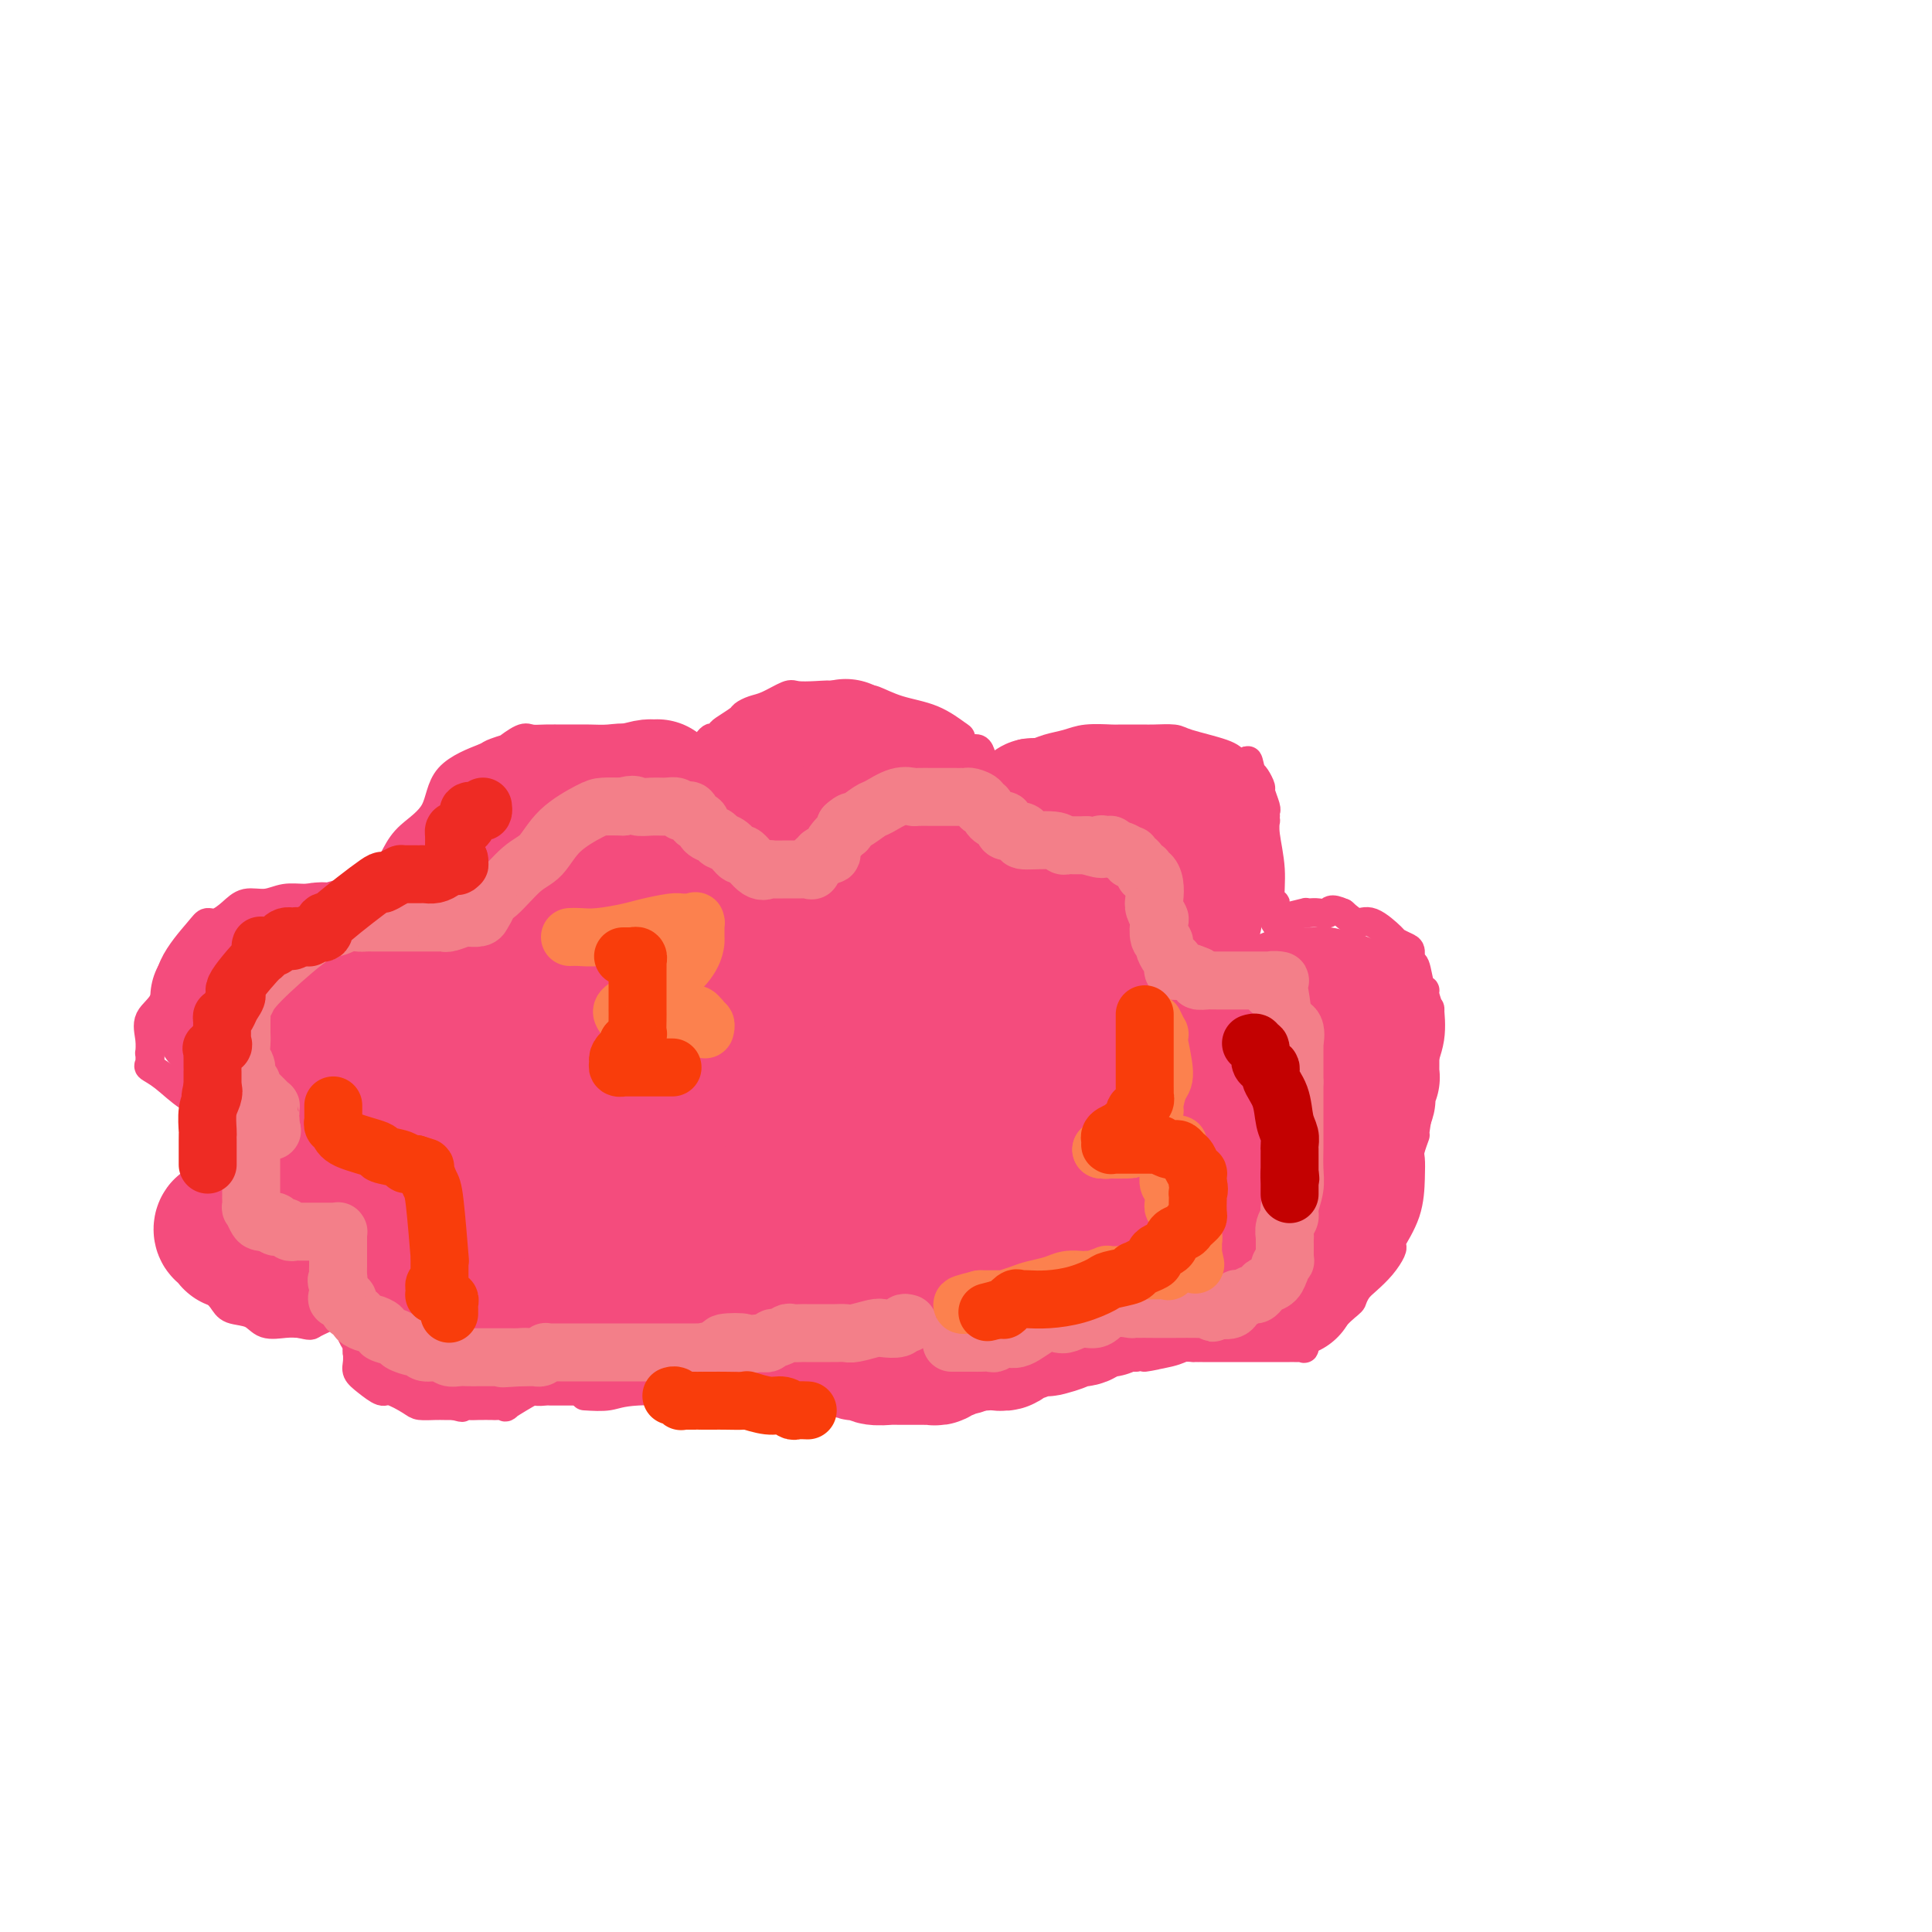 <svg viewBox='0 0 400 400' version='1.1' xmlns='http://www.w3.org/2000/svg' xmlns:xlink='http://www.w3.org/1999/xlink'><g fill='none' stroke='#F44C7D' stroke-width='6' stroke-linecap='round' stroke-linejoin='round'><path d='M121,289c1.801,0.113 3.603,0.227 5,0c1.397,-0.227 2.390,-0.793 6,-1c3.610,-0.207 9.835,-0.055 13,0c3.165,0.055 3.268,0.015 4,0c0.732,-0.015 2.093,-0.003 3,0c0.907,0.003 1.362,-0.003 2,0c0.638,0.003 1.461,0.015 2,0c0.539,-0.015 0.796,-0.056 2,0c1.204,0.056 3.356,0.211 5,0c1.644,-0.211 2.779,-0.787 5,-1c2.221,-0.213 5.528,-0.061 8,0c2.472,0.061 4.109,0.031 5,0c0.891,-0.031 1.037,-0.065 2,0c0.963,0.065 2.743,0.228 4,0c1.257,-0.228 1.993,-0.848 3,-1c1.007,-0.152 2.287,0.166 4,0c1.713,-0.166 3.860,-0.814 6,-1c2.140,-0.186 4.275,0.090 6,0c1.725,-0.090 3.041,-0.545 5,-1c1.959,-0.455 4.562,-0.910 6,-1c1.438,-0.090 1.711,0.186 3,0c1.289,-0.186 3.593,-0.833 5,-1c1.407,-0.167 1.917,0.147 3,0c1.083,-0.147 2.738,-0.756 4,-1c1.262,-0.244 2.131,-0.122 3,0'/><path d='M235,281c7.615,-0.884 2.652,-0.093 2,0c-0.652,0.093 3.006,-0.511 5,-1c1.994,-0.489 2.323,-0.863 3,-1c0.677,-0.137 1.701,-0.037 2,0c0.299,0.037 -0.126,0.010 0,0c0.126,-0.010 0.802,-0.003 1,0c0.198,0.003 -0.083,0.001 0,0c0.083,-0.001 0.531,-0.000 1,0c0.469,0.000 0.961,0.000 1,0c0.039,-0.000 -0.373,-0.000 0,0c0.373,0.000 1.530,0.000 2,0c0.470,-0.000 0.251,-0.000 0,0c-0.251,0.000 -0.534,0.000 0,0c0.534,-0.000 1.886,-0.000 3,0c1.114,0.000 1.990,0.000 3,0c1.010,-0.000 2.155,-0.000 3,0c0.845,0.000 1.392,0.000 2,0c0.608,-0.000 1.277,-0.001 2,0c0.723,0.001 1.500,0.002 2,0c0.500,-0.002 0.724,-0.007 1,0c0.276,0.007 0.603,0.026 1,0c0.397,-0.026 0.864,-0.099 1,0c0.136,0.099 -0.057,0.369 0,0c0.057,-0.369 0.366,-1.377 1,-2c0.634,-0.623 1.594,-0.860 2,-1c0.406,-0.140 0.259,-0.183 1,-1c0.741,-0.817 2.371,-2.409 4,-4'/><path d='M278,271c1.961,-1.592 1.864,-1.571 2,-2c0.136,-0.429 0.507,-1.306 1,-2c0.493,-0.694 1.110,-1.205 2,-2c0.890,-0.795 2.053,-1.876 3,-3c0.947,-1.124 1.679,-2.292 2,-3c0.321,-0.708 0.230,-0.956 0,-1c-0.230,-0.044 -0.599,0.117 0,-1c0.599,-1.117 2.164,-3.513 3,-6c0.836,-2.487 0.941,-5.067 1,-7c0.059,-1.933 0.072,-3.219 0,-4c-0.072,-0.781 -0.229,-1.058 0,-2c0.229,-0.942 0.844,-2.549 1,-3c0.156,-0.451 -0.147,0.255 0,-1c0.147,-1.255 0.743,-4.471 1,-6c0.257,-1.529 0.175,-1.370 0,-2c-0.175,-0.630 -0.443,-2.050 0,-4c0.443,-1.950 1.598,-4.432 2,-7c0.402,-2.568 0.052,-5.224 0,-6c-0.052,-0.776 0.194,0.327 0,0c-0.194,-0.327 -0.826,-2.086 -1,-3c-0.174,-0.914 0.112,-0.984 0,-1c-0.112,-0.016 -0.620,0.021 -1,-1c-0.380,-1.021 -0.631,-3.100 -1,-4c-0.369,-0.900 -0.856,-0.620 -1,-1c-0.144,-0.380 0.054,-1.420 0,-2c-0.054,-0.580 -0.359,-0.700 -1,-1c-0.641,-0.300 -1.616,-0.779 -2,-1c-0.384,-0.221 -0.175,-0.183 -1,-1c-0.825,-0.817 -2.684,-2.489 -4,-3c-1.316,-0.511 -2.090,0.140 -3,0c-0.910,-0.140 -1.955,-1.070 -3,-2'/><path d='M278,189c-2.751,-1.238 -2.628,-0.333 -3,0c-0.372,0.333 -1.239,0.093 -2,0c-0.761,-0.093 -1.414,-0.039 -2,0c-0.586,0.039 -1.103,0.062 -1,0c0.103,-0.062 0.826,-0.209 0,0c-0.826,0.209 -3.201,0.773 -4,1c-0.799,0.227 -0.022,0.115 0,0c0.022,-0.115 -0.712,-0.235 -1,0c-0.288,0.235 -0.130,0.824 0,1c0.130,0.176 0.231,-0.061 0,0c-0.231,0.061 -0.793,0.419 -1,0c-0.207,-0.419 -0.060,-1.614 0,-2c0.060,-0.386 0.031,0.038 0,0c-0.031,-0.038 -0.065,-0.537 0,-1c0.065,-0.463 0.228,-0.888 0,-1c-0.228,-0.112 -0.846,0.090 -1,-1c-0.154,-1.090 0.155,-3.472 0,-6c-0.155,-2.528 -0.774,-5.203 -1,-7c-0.226,-1.797 -0.060,-2.717 0,-3c0.060,-0.283 0.012,0.071 0,0c-0.012,-0.071 0.012,-0.567 0,-1c-0.012,-0.433 -0.059,-0.802 0,-1c0.059,-0.198 0.223,-0.224 0,-1c-0.223,-0.776 -0.833,-2.301 -1,-3c-0.167,-0.699 0.109,-0.573 0,-1c-0.109,-0.427 -0.603,-1.408 -1,-2c-0.397,-0.592 -0.699,-0.796 -1,-1'/><path d='M259,160c-0.899,-4.522 -0.648,-1.828 -1,-1c-0.352,0.828 -1.309,-0.209 -2,-1c-0.691,-0.791 -1.117,-1.336 -3,-2c-1.883,-0.664 -5.222,-1.446 -7,-2c-1.778,-0.554 -1.993,-0.881 -3,-1c-1.007,-0.119 -2.805,-0.032 -4,0c-1.195,0.032 -1.786,0.008 -2,0c-0.214,-0.008 -0.051,0.001 -1,0c-0.949,-0.001 -3.009,-0.012 -4,0c-0.991,0.012 -0.913,0.046 -2,0c-1.087,-0.046 -3.341,-0.171 -5,0c-1.659,0.171 -2.725,0.637 -4,1c-1.275,0.363 -2.761,0.623 -4,1c-1.239,0.377 -2.231,0.872 -3,1c-0.769,0.128 -1.317,-0.109 -2,0c-0.683,0.109 -1.503,0.564 -2,1c-0.497,0.436 -0.673,0.852 -1,1c-0.327,0.148 -0.806,0.029 -1,0c-0.194,-0.029 -0.104,0.031 0,0c0.104,-0.031 0.221,-0.152 0,0c-0.221,0.152 -0.781,0.577 -1,1c-0.219,0.423 -0.097,0.845 0,1c0.097,0.155 0.171,0.044 0,0c-0.171,-0.044 -0.585,-0.022 -1,0'/><path d='M206,160c-3.119,0.890 -1.417,-0.387 -1,-1c0.417,-0.613 -0.452,-0.564 -1,-1c-0.548,-0.436 -0.774,-1.358 -1,-2c-0.226,-0.642 -0.452,-1.005 -1,-1c-0.548,0.005 -1.419,0.378 -2,0c-0.581,-0.378 -0.874,-1.506 -1,-2c-0.126,-0.494 -0.087,-0.353 -1,-1c-0.913,-0.647 -2.779,-2.082 -5,-3c-2.221,-0.918 -4.796,-1.318 -7,-2c-2.204,-0.682 -4.037,-1.646 -5,-2c-0.963,-0.354 -1.058,-0.099 -1,0c0.058,0.099 0.267,0.040 0,0c-0.267,-0.040 -1.010,-0.063 -2,0c-0.990,0.063 -2.227,0.211 -3,0c-0.773,-0.211 -1.081,-0.782 -2,-1c-0.919,-0.218 -2.448,-0.084 -4,0c-1.552,0.084 -3.127,0.117 -4,0c-0.873,-0.117 -1.044,-0.383 -2,0c-0.956,0.383 -2.698,1.416 -4,2c-1.302,0.584 -2.166,0.719 -3,1c-0.834,0.281 -1.638,0.707 -2,1c-0.362,0.293 -0.281,0.454 -1,1c-0.719,0.546 -2.239,1.478 -3,2c-0.761,0.522 -0.763,0.633 -1,1c-0.237,0.367 -0.708,0.991 -1,1c-0.292,0.009 -0.404,-0.596 -1,0c-0.596,0.596 -1.676,2.395 -2,3c-0.324,0.605 0.109,0.018 0,0c-0.109,-0.018 -0.760,0.534 -1,1c-0.240,0.466 -0.069,0.848 0,1c0.069,0.152 0.034,0.076 0,0'/><path d='M144,158c-2.019,1.702 -1.066,0.458 -1,0c0.066,-0.458 -0.756,-0.130 -1,0c-0.244,0.130 0.090,0.061 0,0c-0.090,-0.061 -0.603,-0.115 -1,0c-0.397,0.115 -0.679,0.399 -1,0c-0.321,-0.399 -0.682,-1.480 -2,-2c-1.318,-0.520 -3.595,-0.479 -5,-1c-1.405,-0.521 -1.940,-1.604 -3,-2c-1.060,-0.396 -2.644,-0.106 -4,0c-1.356,0.106 -2.483,0.026 -4,0c-1.517,-0.026 -3.424,0.001 -5,0c-1.576,-0.001 -2.822,-0.029 -4,0c-1.178,0.029 -2.288,0.116 -3,0c-0.712,-0.116 -1.025,-0.436 -2,0c-0.975,0.436 -2.611,1.629 -3,2c-0.389,0.371 0.471,-0.078 0,0c-0.471,0.078 -2.272,0.684 -3,1c-0.728,0.316 -0.383,0.341 -2,1c-1.617,0.659 -5.197,1.953 -7,4c-1.803,2.047 -1.828,4.849 -3,7c-1.172,2.151 -3.491,3.652 -5,5c-1.509,1.348 -2.208,2.542 -3,4c-0.792,1.458 -1.676,3.181 -2,4c-0.324,0.819 -0.087,0.733 0,1c0.087,0.267 0.023,0.886 0,1c-0.023,0.114 -0.006,-0.277 0,0c0.006,0.277 0.002,1.222 0,2c-0.002,0.778 -0.001,1.389 0,2'/><path d='M80,187c-0.234,1.546 0.181,0.410 0,0c-0.181,-0.410 -0.957,-0.096 -1,0c-0.043,0.096 0.646,-0.028 0,0c-0.646,0.028 -2.626,0.208 -4,0c-1.374,-0.208 -2.143,-0.803 -4,-1c-1.857,-0.197 -4.804,0.005 -7,0c-2.196,-0.005 -3.642,-0.218 -5,0c-1.358,0.218 -2.630,0.867 -4,1c-1.370,0.133 -2.839,-0.249 -4,0c-1.161,0.249 -2.013,1.131 -3,2c-0.987,0.869 -2.107,1.727 -3,2c-0.893,0.273 -1.557,-0.038 -2,0c-0.443,0.038 -0.665,0.425 -2,2c-1.335,1.575 -3.783,4.339 -5,7c-1.217,2.661 -1.202,5.219 -2,7c-0.798,1.781 -2.410,2.785 -3,4c-0.590,1.215 -0.160,2.640 0,4c0.160,1.360 0.050,2.655 0,3c-0.050,0.345 -0.040,-0.261 0,0c0.040,0.261 0.110,1.391 0,2c-0.110,0.609 -0.400,0.699 0,1c0.400,0.301 1.489,0.813 3,2c1.511,1.187 3.445,3.050 5,4c1.555,0.950 2.730,0.986 4,1c1.270,0.014 2.635,0.007 4,0'/><path d='M47,228c3.334,1.083 3.671,0.290 4,0c0.329,-0.290 0.652,-0.077 1,0c0.348,0.077 0.720,0.020 1,0c0.280,-0.020 0.467,-0.002 1,0c0.533,0.002 1.410,-0.013 2,0c0.590,0.013 0.892,0.052 1,0c0.108,-0.052 0.022,-0.197 0,0c-0.022,0.197 0.022,0.735 0,1c-0.022,0.265 -0.108,0.258 -1,1c-0.892,0.742 -2.590,2.233 -4,3c-1.410,0.767 -2.534,0.809 -4,2c-1.466,1.191 -3.276,3.530 -4,5c-0.724,1.470 -0.362,2.072 -1,3c-0.638,0.928 -2.276,2.183 -3,3c-0.724,0.817 -0.533,1.197 -1,2c-0.467,0.803 -1.590,2.031 -2,3c-0.410,0.969 -0.106,1.681 0,2c0.106,0.319 0.015,0.245 0,1c-0.015,0.755 0.047,2.341 0,3c-0.047,0.659 -0.202,0.393 0,1c0.202,0.607 0.762,2.089 1,3c0.238,0.911 0.154,1.251 1,2c0.846,0.749 2.623,1.907 4,3c1.377,1.093 2.353,2.121 3,3c0.647,0.879 0.963,1.608 2,2c1.037,0.392 2.793,0.445 4,1c1.207,0.555 1.863,1.611 3,2c1.137,0.389 2.753,0.111 4,0c1.247,-0.111 2.123,-0.056 3,0'/><path d='M62,274c2.602,0.573 2.107,0.504 3,0c0.893,-0.504 3.173,-1.444 4,-2c0.827,-0.556 0.201,-0.727 1,-1c0.799,-0.273 3.022,-0.648 4,-1c0.978,-0.352 0.710,-0.683 1,-1c0.290,-0.317 1.136,-0.622 2,-1c0.864,-0.378 1.745,-0.828 2,-1c0.255,-0.172 -0.116,-0.065 0,0c0.116,0.065 0.718,0.088 1,0c0.282,-0.088 0.245,-0.286 0,0c-0.245,0.286 -0.696,1.057 -1,2c-0.304,0.943 -0.460,2.057 -1,3c-0.540,0.943 -1.465,1.715 -2,2c-0.535,0.285 -0.679,0.082 -1,1c-0.321,0.918 -0.819,2.956 -1,4c-0.181,1.044 -0.044,1.094 0,1c0.044,-0.094 -0.006,-0.333 0,0c0.006,0.333 0.068,1.236 0,2c-0.068,0.764 -0.267,1.388 0,2c0.267,0.612 1.001,1.211 2,2c0.999,0.789 2.263,1.766 3,2c0.737,0.234 0.946,-0.277 2,0c1.054,0.277 2.954,1.342 4,2c1.046,0.658 1.239,0.908 2,1c0.761,0.092 2.089,0.025 3,0c0.911,-0.025 1.403,-0.007 2,0c0.597,0.007 1.298,0.004 2,0'/><path d='M94,291c2.910,0.774 1.184,0.207 1,0c-0.184,-0.207 1.175,-0.056 2,0c0.825,0.056 1.116,0.018 2,0c0.884,-0.018 2.360,-0.016 3,0c0.640,0.016 0.443,0.047 1,0c0.557,-0.047 1.869,-0.170 2,0c0.131,0.170 -0.920,0.634 0,0c0.920,-0.634 3.809,-2.366 5,-3c1.191,-0.634 0.682,-0.170 1,0c0.318,0.170 1.461,0.046 2,0c0.539,-0.046 0.473,-0.012 1,0c0.527,0.012 1.648,0.003 2,0c0.352,-0.003 -0.064,-0.001 0,0c0.064,0.001 0.609,0.000 1,0c0.391,-0.000 0.630,-0.000 1,0c0.370,0.000 0.873,0.000 1,0c0.127,-0.000 -0.120,-0.000 0,0c0.120,0.000 0.607,0.000 1,0c0.393,-0.000 0.693,-0.000 1,0c0.307,0.000 0.622,0.000 1,0c0.378,-0.000 0.819,-0.000 1,0c0.181,0.000 0.101,0.000 0,0c-0.101,-0.000 -0.223,-0.000 0,0c0.223,0.000 0.791,0.000 1,0c0.209,-0.000 0.060,-0.000 0,0c-0.060,0.000 -0.030,0.000 0,0'/></g>
<g fill='none' stroke='#F44C7D' stroke-width='28' stroke-linecap='round' stroke-linejoin='round'><path d='M267,267c-0.414,-0.055 -0.828,-0.109 -1,0c-0.172,0.109 -0.100,0.383 -1,0c-0.900,-0.383 -2.770,-1.423 -4,-2c-1.230,-0.577 -1.821,-0.690 -3,-1c-1.179,-0.310 -2.946,-0.818 -4,-1c-1.054,-0.182 -1.395,-0.037 -2,0c-0.605,0.037 -1.476,-0.032 -2,0c-0.524,0.032 -0.702,0.166 -1,0c-0.298,-0.166 -0.714,-0.634 -1,-1c-0.286,-0.366 -0.440,-0.632 -1,-1c-0.560,-0.368 -1.526,-0.839 -2,-1c-0.474,-0.161 -0.456,-0.014 -1,-1c-0.544,-0.986 -1.651,-3.107 -3,-5c-1.349,-1.893 -2.940,-3.559 -4,-5c-1.060,-1.441 -1.590,-2.657 -2,-3c-0.410,-0.343 -0.701,0.187 -1,0c-0.299,-0.187 -0.606,-1.091 -1,-2c-0.394,-0.909 -0.875,-1.822 -1,-3c-0.125,-1.178 0.107,-2.622 0,-4c-0.107,-1.378 -0.554,-2.689 -1,-4'/><path d='M231,233c-0.314,-2.647 -0.098,-3.763 0,-5c0.098,-1.237 0.079,-2.594 0,-5c-0.079,-2.406 -0.218,-5.862 0,-8c0.218,-2.138 0.793,-2.958 1,-4c0.207,-1.042 0.045,-2.307 0,-3c-0.045,-0.693 0.026,-0.813 0,-1c-0.026,-0.187 -0.151,-0.442 0,-1c0.151,-0.558 0.576,-1.420 1,-2c0.424,-0.580 0.845,-0.877 1,-2c0.155,-1.123 0.045,-3.072 0,-4c-0.045,-0.928 -0.023,-0.835 0,-1c0.023,-0.165 0.048,-0.587 0,-1c-0.048,-0.413 -0.168,-0.817 0,-1c0.168,-0.183 0.622,-0.144 1,0c0.378,0.144 0.678,0.392 1,0c0.322,-0.392 0.667,-1.426 1,-2c0.333,-0.574 0.653,-0.690 1,-1c0.347,-0.310 0.719,-0.815 1,-1c0.281,-0.185 0.470,-0.050 1,0c0.530,0.050 1.400,0.013 2,0c0.600,-0.013 0.930,-0.004 1,0c0.070,0.004 -0.121,0.002 0,0c0.121,-0.002 0.555,-0.003 1,0c0.445,0.003 0.903,0.011 1,0c0.097,-0.011 -0.166,-0.041 0,0c0.166,0.041 0.762,0.155 1,0c0.238,-0.155 0.119,-0.577 0,-1'/><path d='M246,190c2.083,-0.787 1.289,-0.255 1,0c-0.289,0.255 -0.074,0.234 0,0c0.074,-0.234 0.006,-0.682 0,-1c-0.006,-0.318 0.051,-0.504 0,-1c-0.051,-0.496 -0.210,-1.300 0,-2c0.210,-0.700 0.788,-1.297 1,-2c0.212,-0.703 0.057,-1.511 0,-2c-0.057,-0.489 -0.015,-0.659 0,-1c0.015,-0.341 0.004,-0.855 0,-1c-0.004,-0.145 -0.001,0.078 0,0c0.001,-0.078 0.000,-0.458 0,-1c-0.000,-0.542 -0.000,-1.245 0,-2c0.000,-0.755 0.001,-1.560 0,-2c-0.001,-0.440 -0.004,-0.513 0,-1c0.004,-0.487 0.015,-1.388 0,-2c-0.015,-0.612 -0.056,-0.935 0,-1c0.056,-0.065 0.209,0.128 0,0c-0.209,-0.128 -0.778,-0.578 -1,-1c-0.222,-0.422 -0.096,-0.817 0,-1c0.096,-0.183 0.162,-0.154 0,0c-0.162,0.154 -0.551,0.434 -1,0c-0.449,-0.434 -0.957,-1.580 -1,-2c-0.043,-0.420 0.379,-0.112 0,0c-0.379,0.112 -1.558,0.030 -2,0c-0.442,-0.030 -0.147,-0.008 0,0c0.147,0.008 0.148,0.002 0,0c-0.148,-0.002 -0.443,-0.001 -1,0c-0.557,0.001 -1.376,0.000 -2,0c-0.624,-0.000 -1.053,-0.000 -1,0c0.053,0.000 0.586,0.000 0,0c-0.586,-0.000 -2.293,-0.000 -4,0'/><path d='M235,167c-2.855,-0.309 -3.994,-0.083 -5,0c-1.006,0.083 -1.881,0.022 -3,0c-1.119,-0.022 -2.484,-0.006 -4,0c-1.516,0.006 -3.185,0.002 -4,0c-0.815,-0.002 -0.777,-0.003 -1,0c-0.223,0.003 -0.708,0.008 -1,0c-0.292,-0.008 -0.393,-0.030 -1,0c-0.607,0.030 -1.722,0.111 -2,0c-0.278,-0.111 0.279,-0.414 0,0c-0.279,0.414 -1.395,1.546 -2,2c-0.605,0.454 -0.698,0.229 -1,2c-0.302,1.771 -0.813,5.539 -1,8c-0.187,2.461 -0.050,3.616 0,5c0.050,1.384 0.014,2.996 0,4c-0.014,1.004 -0.005,1.399 0,2c0.005,0.601 0.008,1.410 0,2c-0.008,0.590 -0.025,0.963 0,1c0.025,0.037 0.094,-0.262 0,0c-0.094,0.262 -0.350,1.083 0,2c0.350,0.917 1.304,1.929 2,3c0.696,1.071 1.132,2.202 2,3c0.868,0.798 2.169,1.263 3,2c0.831,0.737 1.192,1.747 2,3c0.808,1.253 2.064,2.749 3,4c0.936,1.251 1.551,2.257 2,3c0.449,0.743 0.732,1.224 1,2c0.268,0.776 0.522,1.849 1,3c0.478,1.151 1.180,2.381 2,3c0.820,0.619 1.759,0.628 2,1c0.241,0.372 -0.217,1.106 0,2c0.217,0.894 1.108,1.947 2,3'/><path d='M232,227c3.748,5.173 2.119,2.106 2,2c-0.119,-0.106 1.274,2.749 2,4c0.726,1.251 0.787,0.899 1,1c0.213,0.101 0.578,0.657 1,1c0.422,0.343 0.901,0.473 1,1c0.099,0.527 -0.181,1.449 0,2c0.181,0.551 0.823,0.730 1,1c0.177,0.270 -0.110,0.631 0,1c0.110,0.369 0.618,0.746 1,1c0.382,0.254 0.636,0.383 1,1c0.364,0.617 0.836,1.721 1,2c0.164,0.279 0.020,-0.266 0,0c-0.020,0.266 0.086,1.342 1,2c0.914,0.658 2.637,0.898 4,1c1.363,0.102 2.364,0.066 3,0c0.636,-0.066 0.905,-0.161 1,0c0.095,0.161 0.014,0.578 1,1c0.986,0.422 3.038,0.849 4,1c0.962,0.151 0.832,0.026 1,0c0.168,-0.026 0.632,0.046 1,0c0.368,-0.046 0.638,-0.211 1,0c0.362,0.211 0.815,0.797 1,1c0.185,0.203 0.102,0.024 0,0c-0.102,-0.024 -0.225,0.106 0,0c0.225,-0.106 0.796,-0.449 1,0c0.204,0.449 0.041,1.689 0,2c-0.041,0.311 0.042,-0.309 0,0c-0.042,0.309 -0.207,1.547 0,2c0.207,0.453 0.787,0.122 1,0c0.213,-0.122 0.061,-0.035 0,0c-0.061,0.035 -0.030,0.017 0,0'/><path d='M263,254c0.399,0.790 -0.103,0.264 0,0c0.103,-0.264 0.811,-0.267 1,0c0.189,0.267 -0.142,0.804 0,1c0.142,0.196 0.755,0.053 1,0c0.245,-0.053 0.121,-0.014 0,0c-0.121,0.014 -0.239,0.004 0,0c0.239,-0.004 0.834,-0.001 1,0c0.166,0.001 -0.096,0.000 0,0c0.096,-0.000 0.552,-0.000 1,0c0.448,0.000 0.890,0.001 1,0c0.110,-0.001 -0.111,-0.005 0,0c0.111,0.005 0.555,0.019 1,0c0.445,-0.019 0.893,-0.072 1,0c0.107,0.072 -0.125,0.269 0,0c0.125,-0.269 0.608,-1.003 1,-1c0.392,0.003 0.693,0.744 1,0c0.307,-0.744 0.621,-2.972 1,-4c0.379,-1.028 0.824,-0.856 1,-1c0.176,-0.144 0.084,-0.604 0,-1c-0.084,-0.396 -0.162,-0.727 0,-1c0.162,-0.273 0.562,-0.489 1,-1c0.438,-0.511 0.913,-1.318 1,-2c0.087,-0.682 -0.215,-1.241 0,-2c0.215,-0.759 0.947,-1.719 1,-2c0.053,-0.281 -0.574,0.118 0,-1c0.574,-1.118 2.350,-3.753 3,-5c0.650,-1.247 0.175,-1.105 0,-1c-0.175,0.105 -0.050,0.173 0,0c0.050,-0.173 0.025,-0.586 0,-1'/><path d='M280,232c1.343,-3.461 0.700,-1.112 1,-1c0.300,0.112 1.545,-2.012 2,-3c0.455,-0.988 0.122,-0.839 0,-1c-0.122,-0.161 -0.032,-0.631 0,-1c0.032,-0.369 0.008,-0.639 0,-1c-0.008,-0.361 0.002,-0.815 0,-1c-0.002,-0.185 -0.015,-0.101 0,0c0.015,0.101 0.056,0.220 0,0c-0.056,-0.220 -0.211,-0.780 0,-1c0.211,-0.220 0.789,-0.100 1,0c0.211,0.100 0.057,0.181 0,0c-0.057,-0.181 -0.015,-0.623 0,-1c0.015,-0.377 0.004,-0.688 0,-1c-0.004,-0.312 -0.001,-0.623 0,-1c0.001,-0.377 0.000,-0.818 0,-1c-0.000,-0.182 -0.000,-0.103 0,0c0.000,0.103 0.000,0.231 0,0c-0.000,-0.231 -0.000,-0.821 0,-1c0.000,-0.179 0.000,0.054 0,0c-0.000,-0.054 -0.000,-0.396 0,-1c0.000,-0.604 0.000,-1.472 0,-2c-0.000,-0.528 -0.000,-0.716 0,-1c0.000,-0.284 0.000,-0.664 0,-1c-0.000,-0.336 -0.000,-0.629 0,-1c0.000,-0.371 0.000,-0.820 0,-1c-0.000,-0.180 -0.000,-0.090 0,0'/><path d='M284,211c0.603,-3.188 0.110,-0.658 0,0c-0.110,0.658 0.164,-0.555 0,-1c-0.164,-0.445 -0.766,-0.122 -1,0c-0.234,0.122 -0.099,0.043 0,0c0.099,-0.043 0.164,-0.050 0,0c-0.164,0.050 -0.556,0.158 -1,0c-0.444,-0.158 -0.940,-0.582 -1,-1c-0.060,-0.418 0.316,-0.830 0,-1c-0.316,-0.170 -1.322,-0.098 -2,0c-0.678,0.098 -1.027,0.224 -1,0c0.027,-0.224 0.429,-0.796 0,-1c-0.429,-0.204 -1.689,-0.041 -2,0c-0.311,0.041 0.327,-0.042 0,0c-0.327,0.042 -1.618,0.208 -2,0c-0.382,-0.208 0.144,-0.788 0,-1c-0.144,-0.212 -0.958,-0.054 -1,0c-0.042,0.054 0.689,0.004 0,0c-0.689,-0.004 -2.797,0.037 -4,0c-1.203,-0.037 -1.500,-0.154 -2,0c-0.500,0.154 -1.202,0.577 -2,1c-0.798,0.423 -1.693,0.844 -2,1c-0.307,0.156 -0.025,0.046 0,0c0.025,-0.046 -0.207,-0.027 -1,1c-0.793,1.027 -2.146,3.061 -3,4c-0.854,0.939 -1.210,0.783 -1,0c0.210,-0.783 0.984,-2.193 0,1c-0.984,3.193 -3.728,10.990 -5,14c-1.272,3.010 -1.073,1.233 -1,1c0.073,-0.233 0.021,1.076 0,2c-0.021,0.924 -0.010,1.462 0,2'/><path d='M252,233c-1.552,3.643 -0.431,0.751 0,0c0.431,-0.751 0.172,0.640 0,1c-0.172,0.360 -0.258,-0.310 0,0c0.258,0.310 0.858,1.600 1,2c0.142,0.400 -0.174,-0.089 0,0c0.174,0.089 0.839,0.756 1,1c0.161,0.244 -0.181,0.066 0,0c0.181,-0.066 0.886,-0.021 1,0c0.114,0.021 -0.362,0.019 0,0c0.362,-0.019 1.563,-0.056 2,0c0.437,0.056 0.111,0.203 0,0c-0.111,-0.203 -0.006,-0.756 0,-1c0.006,-0.244 -0.086,-0.179 0,0c0.086,0.179 0.350,0.471 0,-1c-0.350,-1.471 -1.313,-4.705 -2,-7c-0.687,-2.295 -1.097,-3.652 -2,-5c-0.903,-1.348 -2.297,-2.686 -3,-4c-0.703,-1.314 -0.713,-2.604 -1,-3c-0.287,-0.396 -0.851,0.101 -1,0c-0.149,-0.101 0.117,-0.801 0,-1c-0.117,-0.199 -0.616,0.104 -1,0c-0.384,-0.104 -0.653,-0.616 -1,-1c-0.347,-0.384 -0.773,-0.642 -1,-1c-0.227,-0.358 -0.256,-0.817 -1,-2c-0.744,-1.183 -2.203,-3.092 -3,-4c-0.797,-0.908 -0.932,-0.817 -1,-1c-0.068,-0.183 -0.071,-0.640 0,-1c0.071,-0.360 0.215,-0.622 0,-1c-0.215,-0.378 -0.789,-0.871 -1,-1c-0.211,-0.129 -0.060,0.106 0,0c0.060,-0.106 0.030,-0.553 0,-1'/><path d='M239,202c-2.179,-3.186 -0.628,-0.650 0,0c0.628,0.650 0.331,-0.587 0,-1c-0.331,-0.413 -0.696,-0.003 -1,0c-0.304,0.003 -0.546,-0.401 -1,-1c-0.454,-0.599 -1.119,-1.394 -2,-2c-0.881,-0.606 -1.976,-1.023 -3,-2c-1.024,-0.977 -1.977,-2.515 -3,-3c-1.023,-0.485 -2.117,0.083 -3,0c-0.883,-0.083 -1.555,-0.815 -2,-1c-0.445,-0.185 -0.664,0.179 -1,0c-0.336,-0.179 -0.787,-0.900 -1,-1c-0.213,-0.100 -0.186,0.420 -1,0c-0.814,-0.420 -2.470,-1.781 -3,-2c-0.530,-0.219 0.064,0.704 -1,0c-1.064,-0.704 -3.787,-3.033 -5,-4c-1.213,-0.967 -0.917,-0.571 -1,-1c-0.083,-0.429 -0.547,-1.683 -1,-2c-0.453,-0.317 -0.896,0.303 -1,0c-0.104,-0.303 0.131,-1.529 0,-2c-0.131,-0.471 -0.626,-0.186 -1,0c-0.374,0.186 -0.626,0.275 -1,0c-0.374,-0.275 -0.870,-0.914 -1,-1c-0.130,-0.086 0.106,0.379 0,0c-0.106,-0.379 -0.554,-1.604 -1,-2c-0.446,-0.396 -0.889,0.037 -1,0c-0.111,-0.037 0.110,-0.545 0,-1c-0.110,-0.455 -0.552,-0.857 -1,-1c-0.448,-0.143 -0.904,-0.028 -1,0c-0.096,0.028 0.166,-0.031 0,0c-0.166,0.031 -0.762,0.152 -1,0c-0.238,-0.152 -0.119,-0.576 0,-1'/><path d='M201,174c-6.336,-4.505 -3.176,-1.767 -2,-1c1.176,0.767 0.367,-0.438 0,-1c-0.367,-0.562 -0.292,-0.480 -1,-1c-0.708,-0.520 -2.197,-1.642 -3,-2c-0.803,-0.358 -0.918,0.047 -1,0c-0.082,-0.047 -0.131,-0.548 0,-1c0.131,-0.452 0.441,-0.857 0,-1c-0.441,-0.143 -1.634,-0.024 -2,0c-0.366,0.024 0.094,-0.046 0,0c-0.094,0.046 -0.744,0.208 -1,0c-0.256,-0.208 -0.119,-0.786 0,-1c0.119,-0.214 0.220,-0.064 0,0c-0.220,0.064 -0.761,0.043 -1,0c-0.239,-0.043 -0.177,-0.107 0,0c0.177,0.107 0.469,0.383 0,0c-0.469,-0.383 -1.699,-1.427 -2,-2c-0.301,-0.573 0.325,-0.675 0,-1c-0.325,-0.325 -1.603,-0.871 -2,-1c-0.397,-0.129 0.088,0.160 0,0c-0.088,-0.160 -0.748,-0.768 -1,-1c-0.252,-0.232 -0.096,-0.086 0,0c0.096,0.086 0.132,0.114 0,0c-0.132,-0.114 -0.431,-0.369 -1,-1c-0.569,-0.631 -1.409,-1.637 -2,-2c-0.591,-0.363 -0.932,-0.082 -1,0c-0.068,0.082 0.136,-0.034 0,0c-0.136,0.034 -0.611,0.219 -1,0c-0.389,-0.219 -0.692,-0.842 -1,-1c-0.308,-0.158 -0.621,0.150 -1,0c-0.379,-0.150 -0.822,-0.757 -1,-1c-0.178,-0.243 -0.089,-0.121 0,0'/><path d='M177,156c-3.728,-2.785 -1.048,-0.746 0,0c1.048,0.746 0.463,0.199 0,0c-0.463,-0.199 -0.806,-0.050 -1,0c-0.194,0.050 -0.241,-0.001 -1,0c-0.759,0.001 -2.232,0.053 -3,0c-0.768,-0.053 -0.832,-0.210 -1,0c-0.168,0.210 -0.440,0.787 -1,1c-0.560,0.213 -1.408,0.061 -2,0c-0.592,-0.061 -0.926,-0.030 -1,0c-0.074,0.030 0.113,0.060 0,0c-0.113,-0.060 -0.527,-0.209 -1,0c-0.473,0.209 -1.005,0.777 -1,1c0.005,0.223 0.548,0.102 0,0c-0.548,-0.102 -2.185,-0.185 -3,0c-0.815,0.185 -0.806,0.637 -1,1c-0.194,0.363 -0.591,0.637 -1,1c-0.409,0.363 -0.831,0.815 -1,1c-0.169,0.185 -0.083,0.102 0,0c0.083,-0.102 0.165,-0.224 0,0c-0.165,0.224 -0.578,0.793 -1,1c-0.422,0.207 -0.855,0.052 -1,0c-0.145,-0.052 -0.002,-0.001 0,0c0.002,0.001 -0.137,-0.050 0,0c0.137,0.050 0.549,0.200 0,1c-0.549,0.800 -2.059,2.251 -3,3c-0.941,0.749 -1.313,0.794 -2,1c-0.687,0.206 -1.689,0.571 -2,1c-0.311,0.429 0.070,0.923 0,1c-0.070,0.077 -0.591,-0.264 -1,0c-0.409,0.264 -0.704,1.132 -1,2'/><path d='M148,171c-2.343,2.011 -1.200,0.539 -1,0c0.200,-0.539 -0.543,-0.144 -1,0c-0.457,0.144 -0.629,0.036 -1,0c-0.371,-0.036 -0.940,0.001 -1,0c-0.060,-0.001 0.390,-0.038 0,0c-0.390,0.038 -1.620,0.151 -2,0c-0.380,-0.151 0.091,-0.566 0,-1c-0.091,-0.434 -0.744,-0.886 -1,-1c-0.256,-0.114 -0.115,0.110 0,0c0.115,-0.110 0.204,-0.554 0,-1c-0.204,-0.446 -0.699,-0.893 -1,-1c-0.301,-0.107 -0.407,0.125 -1,0c-0.593,-0.125 -1.675,-0.608 -2,-1c-0.325,-0.392 0.105,-0.693 0,-1c-0.105,-0.307 -0.747,-0.619 -1,-1c-0.253,-0.381 -0.118,-0.831 0,-1c0.118,-0.169 0.217,-0.055 0,0c-0.217,0.055 -0.751,0.053 -1,0c-0.249,-0.053 -0.214,-0.158 -1,0c-0.786,0.158 -2.393,0.579 -4,1'/><path d='M130,164c-1.147,0.089 -1.016,-0.187 -1,0c0.016,0.187 -0.085,0.839 0,1c0.085,0.161 0.354,-0.167 -1,0c-1.354,0.167 -4.333,0.829 -6,1c-1.667,0.171 -2.022,-0.151 -3,0c-0.978,0.151 -2.578,0.773 -3,1c-0.422,0.227 0.332,0.060 0,0c-0.332,-0.060 -1.752,-0.012 -2,0c-0.248,0.012 0.677,-0.012 0,0c-0.677,0.012 -2.956,0.059 -4,0c-1.044,-0.059 -0.854,-0.226 -1,0c-0.146,0.226 -0.628,0.844 -1,1c-0.372,0.156 -0.636,-0.149 -1,0c-0.364,0.149 -0.830,0.752 -1,1c-0.170,0.248 -0.044,0.140 0,0c0.044,-0.140 0.005,-0.311 -1,1c-1.005,1.311 -2.977,4.105 -4,5c-1.023,0.895 -1.097,-0.108 -1,0c0.097,0.108 0.366,1.326 0,2c-0.366,0.674 -1.366,0.805 -2,2c-0.634,1.195 -0.903,3.454 -1,5c-0.097,1.546 -0.024,2.377 0,4c0.024,1.623 -0.001,4.037 0,6c0.001,1.963 0.028,3.474 0,5c-0.028,1.526 -0.110,3.067 0,4c0.110,0.933 0.412,1.260 1,2c0.588,0.740 1.461,1.894 2,3c0.539,1.106 0.742,2.162 2,4c1.258,1.838 3.569,4.456 5,7c1.431,2.544 1.980,5.012 3,8c1.020,2.988 2.510,6.494 4,10'/><path d='M114,237c3.093,5.846 2.327,3.461 3,4c0.673,0.539 2.785,4.004 4,6c1.215,1.996 1.533,2.525 3,4c1.467,1.475 4.083,3.898 5,5c0.917,1.102 0.136,0.883 0,1c-0.136,0.117 0.373,0.571 1,1c0.627,0.429 1.373,0.833 2,1c0.627,0.167 1.137,0.095 2,0c0.863,-0.095 2.080,-0.214 3,0c0.920,0.214 1.545,0.760 2,1c0.455,0.240 0.741,0.173 1,0c0.259,-0.173 0.493,-0.454 1,0c0.507,0.454 1.288,1.641 2,2c0.712,0.359 1.356,-0.112 2,0c0.644,0.112 1.289,0.807 2,1c0.711,0.193 1.487,-0.116 2,0c0.513,0.116 0.764,0.659 1,1c0.236,0.341 0.456,0.482 1,1c0.544,0.518 1.410,1.412 2,2c0.590,0.588 0.904,0.869 1,1c0.096,0.131 -0.025,0.111 0,0c0.025,-0.111 0.196,-0.314 1,0c0.804,0.314 2.241,1.146 3,2c0.759,0.854 0.838,1.730 1,2c0.162,0.270 0.406,-0.067 1,0c0.594,0.067 1.539,0.539 2,1c0.461,0.461 0.438,0.911 1,1c0.562,0.089 1.707,-0.182 2,0c0.293,0.182 -0.267,0.818 0,1c0.267,0.182 1.362,-0.091 2,0c0.638,0.091 0.819,0.545 1,1'/><path d='M168,276c2.744,1.884 0.604,0.595 0,0c-0.604,-0.595 0.329,-0.495 1,0c0.671,0.495 1.082,1.387 2,2c0.918,0.613 2.344,0.948 3,1c0.656,0.052 0.541,-0.178 1,0c0.459,0.178 1.493,0.766 2,1c0.507,0.234 0.489,0.115 1,0c0.511,-0.115 1.553,-0.227 2,0c0.447,0.227 0.300,0.793 1,1c0.700,0.207 2.247,0.055 3,0c0.753,-0.055 0.712,-0.015 1,0c0.288,0.015 0.904,0.004 1,0c0.096,-0.004 -0.329,-0.001 0,0c0.329,0.001 1.413,0.000 2,0c0.587,-0.000 0.677,-0.000 1,0c0.323,0.000 0.879,0.000 1,0c0.121,-0.000 -0.193,-0.000 0,0c0.193,0.000 0.893,0.001 1,0c0.107,-0.001 -0.379,-0.004 0,0c0.379,0.004 1.624,0.016 2,0c0.376,-0.016 -0.117,-0.061 0,0c0.117,0.061 0.844,0.228 1,0c0.156,-0.228 -0.260,-0.849 0,-1c0.260,-0.151 1.197,0.170 2,0c0.803,-0.170 1.473,-0.830 2,-1c0.527,-0.170 0.910,0.151 1,0c0.090,-0.151 -0.114,-0.772 0,-1c0.114,-0.228 0.546,-0.061 1,0c0.454,0.061 0.930,0.016 1,0c0.070,-0.016 -0.266,-0.005 0,0c0.266,0.005 1.133,0.002 2,0'/><path d='M203,278c3.180,-0.464 1.630,-0.123 1,0c-0.630,0.123 -0.341,0.029 0,0c0.341,-0.029 0.733,0.007 1,0c0.267,-0.007 0.410,-0.058 1,0c0.590,0.058 1.626,0.226 2,0c0.374,-0.226 0.085,-0.845 0,-1c-0.085,-0.155 0.033,0.155 0,0c-0.033,-0.155 -0.216,-0.774 0,-1c0.216,-0.226 0.832,-0.060 1,0c0.168,0.060 -0.112,0.012 0,0c0.112,-0.012 0.615,0.011 1,0c0.385,-0.011 0.650,-0.055 1,0c0.350,0.055 0.784,0.208 1,0c0.216,-0.208 0.215,-0.777 1,-1c0.785,-0.223 2.356,-0.098 3,0c0.644,0.098 0.361,0.171 1,0c0.639,-0.171 2.200,-0.586 3,-1c0.800,-0.414 0.840,-0.828 1,-1c0.160,-0.172 0.441,-0.102 1,0c0.559,0.102 1.397,0.237 2,0c0.603,-0.237 0.971,-0.847 1,-1c0.029,-0.153 -0.280,0.152 0,0c0.280,-0.152 1.150,-0.759 2,-1c0.850,-0.241 1.682,-0.116 2,0c0.318,0.116 0.124,0.224 0,0c-0.124,-0.224 -0.178,-0.778 0,-1c0.178,-0.222 0.589,-0.111 1,0'/><path d='M230,270c4.168,-1.196 1.089,-0.188 0,0c-1.089,0.188 -0.188,-0.446 0,-1c0.188,-0.554 -0.338,-1.029 0,-1c0.338,0.029 1.538,0.560 2,0c0.462,-0.560 0.184,-2.212 0,-3c-0.184,-0.788 -0.274,-0.713 0,-2c0.274,-1.287 0.911,-3.935 1,-6c0.089,-2.065 -0.371,-3.547 -1,-5c-0.629,-1.453 -1.427,-2.875 -2,-4c-0.573,-1.125 -0.923,-1.951 -1,-3c-0.077,-1.049 0.117,-2.320 0,-3c-0.117,-0.680 -0.545,-0.769 -1,-1c-0.455,-0.231 -0.937,-0.603 -1,-1c-0.063,-0.397 0.293,-0.817 0,-1c-0.293,-0.183 -1.234,-0.128 -2,-1c-0.766,-0.872 -1.356,-2.673 -2,-4c-0.644,-1.327 -1.342,-2.182 -2,-3c-0.658,-0.818 -1.276,-1.600 -2,-2c-0.724,-0.400 -1.554,-0.419 -2,-1c-0.446,-0.581 -0.507,-1.725 -1,-2c-0.493,-0.275 -1.417,0.319 -2,0c-0.583,-0.319 -0.824,-1.553 -1,-2c-0.176,-0.447 -0.288,-0.109 -1,-1c-0.712,-0.891 -2.023,-3.012 -3,-5c-0.977,-1.988 -1.621,-3.843 -2,-5c-0.379,-1.157 -0.494,-1.616 -1,-2c-0.506,-0.384 -1.404,-0.694 -2,-1c-0.596,-0.306 -0.892,-0.608 -1,-1c-0.108,-0.392 -0.029,-0.875 0,-1c0.029,-0.125 0.008,0.107 0,0c-0.008,-0.107 -0.004,-0.554 0,-1'/><path d='M203,207c-4.341,-5.492 -2.192,-1.720 -2,-1c0.192,0.720 -1.573,-1.610 -3,-4c-1.427,-2.390 -2.516,-4.839 -4,-7c-1.484,-2.161 -3.362,-4.034 -4,-5c-0.638,-0.966 -0.034,-1.027 0,-1c0.034,0.027 -0.502,0.140 -1,0c-0.498,-0.140 -0.960,-0.533 -1,-1c-0.040,-0.467 0.341,-1.010 0,-1c-0.341,0.010 -1.404,0.571 -2,0c-0.596,-0.571 -0.726,-2.276 -1,-3c-0.274,-0.724 -0.691,-0.469 -2,-1c-1.309,-0.531 -3.509,-1.849 -5,-3c-1.491,-1.151 -2.274,-2.136 -4,-3c-1.726,-0.864 -4.394,-1.608 -6,-2c-1.606,-0.392 -2.148,-0.431 -3,-1c-0.852,-0.569 -2.013,-1.669 -3,-2c-0.987,-0.331 -1.799,0.108 -3,0c-1.201,-0.108 -2.790,-0.761 -5,-1c-2.210,-0.239 -5.039,-0.064 -7,0c-1.961,0.064 -3.053,0.017 -4,0c-0.947,-0.017 -1.749,-0.004 -3,0c-1.251,0.004 -2.951,-0.000 -5,0c-2.049,0.000 -4.447,0.004 -6,0c-1.553,-0.004 -2.261,-0.017 -3,0c-0.739,0.017 -1.507,0.064 -2,0c-0.493,-0.064 -0.709,-0.239 -1,0c-0.291,0.239 -0.655,0.893 -1,1c-0.345,0.107 -0.670,-0.332 -1,0c-0.330,0.332 -0.666,1.436 -1,2c-0.334,0.564 -0.667,0.590 -1,1c-0.333,0.410 -0.667,1.205 -1,2'/><path d='M118,177c-0.937,1.453 -0.779,2.085 -1,3c-0.221,0.915 -0.822,2.113 -1,3c-0.178,0.887 0.065,1.464 0,2c-0.065,0.536 -0.439,1.030 0,3c0.439,1.970 1.693,5.414 2,7c0.307,1.586 -0.331,1.314 0,2c0.331,0.686 1.632,2.329 3,4c1.368,1.671 2.801,3.368 4,5c1.199,1.632 2.162,3.197 3,4c0.838,0.803 1.551,0.843 2,1c0.449,0.157 0.634,0.431 1,1c0.366,0.569 0.911,1.433 1,2c0.089,0.567 -0.280,0.837 0,1c0.280,0.163 1.210,0.219 2,1c0.790,0.781 1.442,2.287 2,3c0.558,0.713 1.022,0.632 1,1c-0.022,0.368 -0.531,1.186 0,2c0.531,0.814 2.102,1.624 3,2c0.898,0.376 1.122,0.318 1,1c-0.122,0.682 -0.590,2.105 0,3c0.590,0.895 2.240,1.262 3,2c0.760,0.738 0.632,1.846 1,3c0.368,1.154 1.231,2.354 2,3c0.769,0.646 1.444,0.738 2,1c0.556,0.262 0.994,0.696 1,1c0.006,0.304 -0.421,0.480 0,1c0.421,0.520 1.690,1.385 2,2c0.310,0.615 -0.340,0.979 0,1c0.340,0.021 1.668,-0.302 2,0c0.332,0.302 -0.334,1.229 0,2c0.334,0.771 1.667,1.385 3,2'/><path d='M157,246c5.695,7.196 1.931,2.685 1,1c-0.931,-1.685 0.969,-0.543 2,0c1.031,0.543 1.192,0.488 2,1c0.808,0.512 2.262,1.591 3,2c0.738,0.409 0.761,0.147 1,0c0.239,-0.147 0.694,-0.180 1,0c0.306,0.180 0.462,0.573 1,1c0.538,0.427 1.459,0.887 2,1c0.541,0.113 0.702,-0.121 2,0c1.298,0.121 3.734,0.597 6,1c2.266,0.403 4.361,0.734 6,1c1.639,0.266 2.820,0.467 4,1c1.180,0.533 2.357,1.397 3,2c0.643,0.603 0.750,0.946 1,1c0.250,0.054 0.643,-0.182 1,0c0.357,0.182 0.678,0.781 1,1c0.322,0.219 0.644,0.059 1,0c0.356,-0.059 0.744,-0.016 1,0c0.256,0.016 0.378,0.004 1,0c0.622,-0.004 1.743,-0.001 2,0c0.257,0.001 -0.351,-0.001 0,0c0.351,0.001 1.662,0.003 2,0c0.338,-0.003 -0.298,-0.011 0,0c0.298,0.011 1.529,0.042 2,0c0.471,-0.042 0.183,-0.159 0,0c-0.183,0.159 -0.259,0.592 0,0c0.259,-0.592 0.854,-2.208 1,-3c0.146,-0.792 -0.157,-0.759 0,-1c0.157,-0.241 0.773,-0.757 1,-1c0.227,-0.243 0.065,-0.212 0,-1c-0.065,-0.788 -0.032,-2.394 0,-4'/><path d='M205,249c0.668,-2.551 0.338,-3.927 0,-5c-0.338,-1.073 -0.683,-1.842 -1,-3c-0.317,-1.158 -0.607,-2.707 -1,-4c-0.393,-1.293 -0.889,-2.332 -1,-3c-0.111,-0.668 0.163,-0.965 0,-1c-0.163,-0.035 -0.764,0.192 -1,0c-0.236,-0.192 -0.106,-0.804 -1,-2c-0.894,-1.196 -2.811,-2.977 -4,-5c-1.189,-2.023 -1.650,-4.290 -3,-6c-1.350,-1.710 -3.590,-2.864 -5,-4c-1.410,-1.136 -1.990,-2.254 -3,-3c-1.010,-0.746 -2.451,-1.122 -4,-2c-1.549,-0.878 -3.206,-2.260 -4,-3c-0.794,-0.740 -0.726,-0.838 -2,-2c-1.274,-1.162 -3.892,-3.386 -5,-4c-1.108,-0.614 -0.708,0.383 -2,0c-1.292,-0.383 -4.278,-2.145 -6,-3c-1.722,-0.855 -2.182,-0.803 -3,-1c-0.818,-0.197 -1.994,-0.641 -3,-1c-1.006,-0.359 -1.843,-0.631 -2,-1c-0.157,-0.369 0.364,-0.834 0,-1c-0.364,-0.166 -1.614,-0.034 -2,0c-0.386,0.034 0.092,-0.029 0,0c-0.092,0.029 -0.755,0.151 -1,0c-0.245,-0.151 -0.074,-0.576 -1,-1c-0.926,-0.424 -2.949,-0.846 -4,-1c-1.051,-0.154 -1.130,-0.041 -2,0c-0.870,0.041 -2.532,0.011 -3,0c-0.468,-0.011 0.259,-0.003 0,0c-0.259,0.003 -1.502,0.001 -2,0c-0.498,-0.001 -0.249,-0.000 0,0'/><path d='M139,193c-2.841,-0.284 -2.442,0.005 -2,0c0.442,-0.005 0.927,-0.303 2,1c1.073,1.303 2.732,4.209 4,6c1.268,1.791 2.143,2.468 5,6c2.857,3.532 7.695,9.920 11,14c3.305,4.080 5.079,5.852 7,8c1.921,2.148 3.991,4.672 5,6c1.009,1.328 0.957,1.459 1,2c0.043,0.541 0.182,1.493 1,2c0.818,0.507 2.314,0.569 3,1c0.686,0.431 0.561,1.229 1,2c0.439,0.771 1.441,1.513 2,2c0.559,0.487 0.675,0.718 1,1c0.325,0.282 0.857,0.614 1,1c0.143,0.386 -0.105,0.826 0,1c0.105,0.174 0.563,0.080 1,0c0.437,-0.080 0.853,-0.148 1,0c0.147,0.148 0.023,0.513 0,1c-0.023,0.487 0.054,1.098 0,1c-0.054,-0.098 -0.239,-0.903 0,-1c0.239,-0.097 0.900,0.514 0,0c-0.900,-0.514 -3.363,-2.152 -5,-4c-1.637,-1.848 -2.450,-3.907 -4,-6c-1.550,-2.093 -3.838,-4.221 -4,-4c-0.162,0.221 1.803,2.790 1,2c-0.803,-0.790 -4.372,-4.940 -6,-7c-1.628,-2.060 -1.314,-2.030 -1,-2'/><path d='M164,226c-3.340,-3.608 -2.191,-2.130 -2,-2c0.191,0.130 -0.575,-1.090 -3,-3c-2.425,-1.910 -6.509,-4.511 -9,-6c-2.491,-1.489 -3.388,-1.865 -4,-2c-0.612,-0.135 -0.938,-0.029 -1,0c-0.062,0.029 0.141,-0.020 0,0c-0.141,0.020 -0.628,0.110 -1,0c-0.372,-0.110 -0.631,-0.420 -1,0c-0.369,0.420 -0.847,1.571 -1,2c-0.153,0.429 0.020,0.137 -1,1c-1.020,0.863 -3.233,2.881 -4,4c-0.767,1.119 -0.086,1.338 0,2c0.086,0.662 -0.421,1.765 -1,4c-0.579,2.235 -1.231,5.602 -2,8c-0.769,2.398 -1.656,3.829 -2,5c-0.344,1.171 -0.145,2.083 0,3c0.145,0.917 0.235,1.839 0,2c-0.235,0.161 -0.795,-0.438 -1,0c-0.205,0.438 -0.055,1.913 0,3c0.055,1.087 0.015,1.787 0,2c-0.015,0.213 -0.004,-0.062 0,0c0.004,0.062 0.001,0.460 0,1c-0.001,0.540 -0.000,1.223 0,2c0.000,0.777 0.000,1.648 0,2c-0.000,0.352 -0.000,0.185 0,0c0.000,-0.185 0.000,-0.386 0,0c-0.000,0.386 -0.000,1.361 0,2c0.000,0.639 0.000,0.941 0,1c-0.000,0.059 -0.000,-0.126 0,0c0.000,0.126 0.000,0.563 0,1'/><path d='M131,258c-0.932,6.118 -0.264,2.414 0,1c0.264,-1.414 0.122,-0.536 0,0c-0.122,0.536 -0.225,0.731 0,1c0.225,0.269 0.778,0.612 1,1c0.222,0.388 0.112,0.823 0,1c-0.112,0.177 -0.226,0.098 0,0c0.226,-0.098 0.793,-0.215 1,0c0.207,0.215 0.054,0.761 0,1c-0.054,0.239 -0.011,0.172 0,0c0.011,-0.172 -0.011,-0.448 0,0c0.011,0.448 0.055,1.622 0,2c-0.055,0.378 -0.211,-0.039 0,0c0.211,0.039 0.787,0.533 1,1c0.213,0.467 0.061,0.908 0,1c-0.061,0.092 -0.031,-0.166 0,0c0.031,0.166 0.064,0.755 0,1c-0.064,0.245 -0.224,0.144 0,0c0.224,-0.144 0.830,-0.333 1,0c0.170,0.333 -0.098,1.186 0,2c0.098,0.814 0.562,1.589 1,2c0.438,0.411 0.849,0.457 1,1c0.151,0.543 0.043,1.584 0,2c-0.043,0.416 -0.022,0.208 0,0'/><path d='M137,275c1.171,2.851 1.098,1.478 1,1c-0.098,-0.478 -0.222,-0.062 0,0c0.222,0.062 0.791,-0.231 1,0c0.209,0.231 0.057,0.986 0,1c-0.057,0.014 -0.019,-0.714 0,-1c0.019,-0.286 0.020,-0.129 0,0c-0.020,0.129 -0.061,0.231 0,0c0.061,-0.231 0.223,-0.794 0,-1c-0.223,-0.206 -0.831,-0.053 -1,0c-0.169,0.053 0.099,0.007 0,0c-0.099,-0.007 -0.567,0.026 -1,0c-0.433,-0.026 -0.833,-0.112 -1,0c-0.167,0.112 -0.102,0.423 -1,0c-0.898,-0.423 -2.757,-1.579 -4,-2c-1.243,-0.421 -1.868,-0.105 -2,0c-0.132,0.105 0.230,0.001 0,0c-0.230,-0.001 -1.051,0.103 -1,0c0.051,-0.103 0.975,-0.412 0,0c-0.975,0.412 -3.850,1.546 -5,2c-1.150,0.454 -0.575,0.227 0,0'/><path d='M123,275c-1.190,0.536 -0.164,0.876 0,1c0.164,0.124 -0.532,0.033 -1,0c-0.468,-0.033 -0.708,-0.009 -1,0c-0.292,0.009 -0.636,0.003 -1,0c-0.364,-0.003 -0.748,-0.002 -1,0c-0.252,0.002 -0.372,0.004 0,0c0.372,-0.004 1.237,-0.015 0,0c-1.237,0.015 -4.575,0.057 -6,0c-1.425,-0.057 -0.936,-0.211 -1,0c-0.064,0.211 -0.681,0.789 -2,1c-1.319,0.211 -3.342,0.057 -4,0c-0.658,-0.057 0.048,-0.016 0,0c-0.048,0.016 -0.849,0.008 -1,0c-0.151,-0.008 0.349,-0.016 0,0c-0.349,0.016 -1.545,0.057 -2,0c-0.455,-0.057 -0.167,-0.211 0,0c0.167,0.211 0.214,0.789 0,1c-0.214,0.211 -0.688,0.057 -1,0c-0.312,-0.057 -0.462,-0.015 -1,0c-0.538,0.015 -1.464,0.004 -2,0c-0.536,-0.004 -0.683,-0.001 -1,0c-0.317,0.001 -0.806,0.000 -1,0c-0.194,-0.000 -0.093,-0.000 0,0c0.093,0.000 0.180,0.000 0,0c-0.180,-0.000 -0.625,-0.000 -1,0c-0.375,0.000 -0.678,0.000 -1,0c-0.322,-0.000 -0.661,-0.000 -1,0'/><path d='M94,278c-4.729,0.463 -2.052,0.121 -1,0c1.052,-0.121 0.478,-0.022 0,0c-0.478,0.022 -0.862,-0.033 -1,0c-0.138,0.033 -0.032,0.152 0,0c0.032,-0.152 -0.011,-0.577 0,-1c0.011,-0.423 0.077,-0.844 0,-1c-0.077,-0.156 -0.297,-0.049 0,0c0.297,0.049 1.112,0.038 1,0c-0.112,-0.038 -1.149,-0.105 0,-1c1.149,-0.895 4.486,-2.618 8,-4c3.514,-1.382 7.205,-2.424 9,-3c1.795,-0.576 1.695,-0.687 3,-1c1.305,-0.313 4.016,-0.827 5,-1c0.984,-0.173 0.241,-0.005 1,0c0.759,0.005 3.018,-0.153 4,0c0.982,0.153 0.686,0.618 1,1c0.314,0.382 1.238,0.680 2,1c0.762,0.320 1.360,0.663 2,1c0.640,0.337 1.320,0.669 2,1'/><path d='M130,270c1.565,0.574 1.977,0.010 2,0c0.023,-0.010 -0.344,0.533 0,1c0.344,0.467 1.397,0.857 2,1c0.603,0.143 0.754,0.037 1,0c0.246,-0.037 0.587,-0.006 1,0c0.413,0.006 0.899,-0.012 1,0c0.101,0.012 -0.183,0.056 0,0c0.183,-0.056 0.833,-0.211 1,0c0.167,0.211 -0.149,0.789 0,1c0.149,0.211 0.762,0.057 1,0c0.238,-0.057 0.101,-0.015 0,0c-0.101,0.015 -0.167,0.003 0,0c0.167,-0.003 0.566,0.003 1,0c0.434,-0.003 0.903,-0.015 1,0c0.097,0.015 -0.177,0.057 0,0c0.177,-0.057 0.807,-0.211 1,0c0.193,0.211 -0.050,0.789 0,1c0.050,0.211 0.395,0.057 1,0c0.605,-0.057 1.471,-0.015 1,0c-0.471,0.015 -2.279,0.005 -1,0c1.279,-0.005 5.644,-0.005 7,0c1.356,0.005 -0.298,0.016 0,0c0.298,-0.016 2.547,-0.060 4,0c1.453,0.060 2.110,0.225 3,0c0.890,-0.225 2.014,-0.839 3,-1c0.986,-0.161 1.836,0.132 2,0c0.164,-0.132 -0.357,-0.690 1,-1c1.357,-0.310 4.590,-0.372 5,0c0.410,0.372 -2.005,1.177 4,0c6.005,-1.177 20.430,-4.336 27,-6c6.570,-1.664 5.285,-1.832 4,-2'/><path d='M203,264c8.209,-1.782 5.731,-1.236 5,-1c-0.731,0.236 0.286,0.164 1,0c0.714,-0.164 1.124,-0.420 3,-1c1.876,-0.580 5.218,-1.485 7,-2c1.782,-0.515 2.003,-0.639 3,-1c0.997,-0.361 2.768,-0.959 5,-2c2.232,-1.041 4.923,-2.527 6,-3c1.077,-0.473 0.540,0.065 1,0c0.460,-0.065 1.917,-0.735 3,-1c1.083,-0.265 1.790,-0.127 2,0c0.210,0.127 -0.079,0.243 0,0c0.079,-0.243 0.526,-0.846 1,-1c0.474,-0.154 0.974,0.142 1,0c0.026,-0.142 -0.422,-0.720 0,-1c0.422,-0.280 1.714,-0.261 -1,0c-2.714,0.261 -9.436,0.765 -13,1c-3.564,0.235 -3.972,0.203 -6,0c-2.028,-0.203 -5.677,-0.575 -11,-1c-5.323,-0.425 -12.320,-0.903 -16,-1c-3.680,-0.097 -4.043,0.187 -5,0c-0.957,-0.187 -2.509,-0.844 -4,-1c-1.491,-0.156 -2.920,0.189 -4,0c-1.080,-0.189 -1.809,-0.911 -4,-2c-2.191,-1.089 -5.842,-2.544 -9,-3c-3.158,-0.456 -5.821,0.088 -8,0c-2.179,-0.088 -3.873,-0.807 -6,-1c-2.127,-0.193 -4.688,0.140 -7,0c-2.312,-0.140 -4.375,-0.754 -6,-1c-1.625,-0.246 -2.813,-0.123 -4,0'/><path d='M137,242c-4.911,-0.309 -1.688,-0.082 -1,0c0.688,0.082 -1.158,0.019 -2,0c-0.842,-0.019 -0.681,0.005 -1,0c-0.319,-0.005 -1.118,-0.040 -1,0c0.118,0.040 1.152,0.153 0,1c-1.152,0.847 -4.491,2.427 -6,3c-1.509,0.573 -1.188,0.140 -1,0c0.188,-0.140 0.244,0.015 -1,0c-1.244,-0.015 -3.788,-0.200 -5,0c-1.212,0.200 -1.091,0.785 -1,1c0.091,0.215 0.154,0.062 0,0c-0.154,-0.062 -0.524,-0.032 -1,0c-0.476,0.032 -1.059,0.065 -1,0c0.059,-0.065 0.762,-0.228 0,0c-0.762,0.228 -2.987,0.846 -4,1c-1.013,0.154 -0.815,-0.156 -1,0c-0.185,0.156 -0.753,0.778 -1,1c-0.247,0.222 -0.174,0.046 0,0c0.174,-0.046 0.450,0.040 0,0c-0.450,-0.040 -1.626,-0.204 -2,0c-0.374,0.204 0.055,0.776 0,1c-0.055,0.224 -0.593,0.098 -1,0c-0.407,-0.098 -0.682,-0.170 -1,0c-0.318,0.170 -0.678,0.580 -1,1c-0.322,0.420 -0.605,0.848 -1,1c-0.395,0.152 -0.901,0.027 -1,0c-0.099,-0.027 0.208,0.045 0,0c-0.208,-0.045 -0.932,-0.208 -2,0c-1.068,0.208 -2.480,0.787 -4,1c-1.520,0.213 -3.149,0.061 -4,0c-0.851,-0.061 -0.926,-0.030 -1,0'/><path d='M92,253c-7.097,1.702 -2.339,0.456 -1,0c1.339,-0.456 -0.740,-0.122 -1,0c-0.260,0.122 1.300,0.033 0,0c-1.300,-0.033 -5.461,-0.009 -7,0c-1.539,0.009 -0.455,0.003 0,0c0.455,-0.003 0.281,-0.002 0,0c-0.281,0.002 -0.668,0.004 -1,0c-0.332,-0.004 -0.610,-0.015 -1,0c-0.390,0.015 -0.891,0.057 -1,0c-0.109,-0.057 0.175,-0.211 0,0c-0.175,0.211 -0.807,0.788 -1,1c-0.193,0.212 0.054,0.061 0,0c-0.054,-0.061 -0.411,-0.030 -1,0c-0.589,0.030 -1.412,0.060 -2,0c-0.588,-0.060 -0.941,-0.209 -1,0c-0.059,0.209 0.177,0.777 0,1c-0.177,0.223 -0.769,0.102 -1,0c-0.231,-0.102 -0.103,-0.186 0,0c0.103,0.186 0.182,0.642 0,1c-0.182,0.358 -0.623,0.618 -1,1c-0.377,0.382 -0.690,0.886 -1,1c-0.310,0.114 -0.618,-0.162 -1,0c-0.382,0.162 -0.839,0.761 -1,1c-0.161,0.239 -0.028,0.117 0,0c0.028,-0.117 -0.051,-0.227 0,0c0.051,0.227 0.230,0.793 0,1c-0.230,0.207 -0.870,0.056 -1,0c-0.130,-0.056 0.248,-0.016 0,0c-0.248,0.016 -1.124,0.008 -2,0'/><path d='M67,260c-1.798,0.989 -1.792,0.461 -2,0c-0.208,-0.461 -0.630,-0.856 -1,-1c-0.370,-0.144 -0.686,-0.039 -1,0c-0.314,0.039 -0.624,0.010 -1,0c-0.376,-0.010 -0.818,-0.003 -1,0c-0.182,0.003 -0.105,0.002 0,0c0.105,-0.002 0.238,-0.005 0,0c-0.238,0.005 -0.846,0.016 -1,0c-0.154,-0.016 0.147,-0.061 0,0c-0.147,0.061 -0.743,0.227 -1,0c-0.257,-0.227 -0.174,-0.847 0,-1c0.174,-0.153 0.439,0.162 0,0c-0.439,-0.162 -1.582,-0.800 -2,-1c-0.418,-0.200 -0.112,0.037 0,0c0.112,-0.037 0.030,-0.349 0,-1c-0.030,-0.651 -0.007,-1.641 0,-2c0.007,-0.359 -0.002,-0.086 0,0c0.002,0.086 0.015,-0.015 0,0c-0.015,0.015 -0.056,0.145 0,0c0.056,-0.145 0.211,-0.564 0,-1c-0.211,-0.436 -0.789,-0.890 -1,-1c-0.211,-0.110 -0.057,0.124 0,0c0.057,-0.124 0.016,-0.607 0,-1c-0.016,-0.393 -0.008,-0.697 0,-1'/><path d='M56,250c-0.159,-1.019 -0.058,-0.067 0,0c0.058,0.067 0.072,-0.753 0,-1c-0.072,-0.247 -0.231,0.078 0,0c0.231,-0.078 0.850,-0.561 1,-1c0.150,-0.439 -0.170,-0.835 0,-1c0.170,-0.165 0.829,-0.100 1,0c0.171,0.100 -0.147,0.233 0,0c0.147,-0.233 0.759,-0.832 1,-1c0.241,-0.168 0.111,0.096 0,0c-0.111,-0.096 -0.202,-0.552 0,-1c0.202,-0.448 0.699,-0.888 1,-1c0.301,-0.112 0.406,0.103 1,0c0.594,-0.103 1.676,-0.524 2,-1c0.324,-0.476 -0.110,-1.007 0,-1c0.110,0.007 0.764,0.552 2,0c1.236,-0.552 3.054,-2.200 4,-3c0.946,-0.800 1.019,-0.750 2,-1c0.981,-0.250 2.869,-0.799 4,-1c1.131,-0.201 1.506,-0.054 3,0c1.494,0.054 4.107,0.014 5,0c0.893,-0.014 0.067,-0.004 0,0c-0.067,0.004 0.627,0.002 1,0c0.373,-0.002 0.426,-0.003 1,0c0.574,0.003 1.669,0.011 2,0c0.331,-0.011 -0.103,-0.041 0,0c0.103,0.041 0.744,0.155 1,0c0.256,-0.155 0.128,-0.577 0,-1'/><path d='M88,236c2.939,-0.448 0.786,-0.069 -1,0c-1.786,0.069 -3.204,-0.174 -4,0c-0.796,0.174 -0.971,0.764 -1,1c-0.029,0.236 0.087,0.117 0,0c-0.087,-0.117 -0.377,-0.234 -1,0c-0.623,0.234 -1.579,0.818 -2,1c-0.421,0.182 -0.308,-0.038 0,0c0.308,0.038 0.812,0.336 0,1c-0.812,0.664 -2.941,1.695 -4,2c-1.059,0.305 -1.047,-0.116 -1,0c0.047,0.116 0.130,0.771 0,1c-0.130,0.229 -0.474,0.033 -1,0c-0.526,-0.033 -1.234,0.096 -1,0c0.234,-0.096 1.411,-0.418 0,1c-1.411,1.418 -5.411,4.577 -7,6c-1.589,1.423 -0.769,1.111 -1,1c-0.231,-0.111 -1.513,-0.022 -2,0c-0.487,0.022 -0.178,-0.024 0,0c0.178,0.024 0.227,0.119 0,0c-0.227,-0.119 -0.729,-0.453 -1,0c-0.271,0.453 -0.310,1.694 0,2c0.310,0.306 0.969,-0.324 0,0c-0.969,0.324 -3.565,1.603 -5,2c-1.435,0.397 -1.708,-0.087 -2,0c-0.292,0.087 -0.604,0.745 -1,1c-0.396,0.255 -0.876,0.107 -1,0c-0.124,-0.107 0.107,-0.173 0,0c-0.107,0.173 -0.554,0.587 -1,1'/><path d='M51,256c-4.343,2.724 -1.201,0.534 0,0c1.201,-0.534 0.462,0.589 0,1c-0.462,0.411 -0.645,0.110 -1,0c-0.355,-0.110 -0.880,-0.029 -1,0c-0.120,0.029 0.165,0.005 0,0c-0.165,-0.005 -0.780,0.009 -1,0c-0.220,-0.009 -0.044,-0.041 0,0c0.044,0.041 -0.044,0.156 0,0c0.044,-0.156 0.221,-0.581 0,-1c-0.221,-0.419 -0.840,-0.830 -1,-1c-0.160,-0.170 0.139,-0.098 0,0c-0.139,0.098 -0.716,0.221 -1,0c-0.284,-0.221 -0.273,-0.788 0,-1c0.273,-0.212 0.810,-0.071 1,0c0.190,0.071 0.032,0.072 1,0c0.968,-0.072 3.060,-0.215 4,0c0.940,0.215 0.727,0.790 3,1c2.273,0.210 7.033,0.056 10,0c2.967,-0.056 4.142,-0.015 6,0c1.858,0.015 4.398,0.004 6,0c1.602,-0.004 2.264,-0.002 3,0c0.736,0.002 1.544,0.005 2,0c0.456,-0.005 0.560,-0.016 1,0c0.440,0.016 1.217,0.060 2,0c0.783,-0.060 1.571,-0.222 2,0c0.429,0.222 0.500,0.829 1,1c0.500,0.171 1.429,-0.094 2,0c0.571,0.094 0.786,0.547 1,1'/><path d='M91,257c7.184,0.553 2.643,0.937 1,1c-1.643,0.063 -0.388,-0.194 0,0c0.388,0.194 -0.092,0.840 0,1c0.092,0.160 0.757,-0.164 1,0c0.243,0.164 0.065,0.818 0,1c-0.065,0.182 -0.017,-0.109 0,0c0.017,0.109 0.004,0.617 0,1c-0.004,0.383 -0.000,0.641 0,1c0.000,0.359 -0.004,0.818 0,1c0.004,0.182 0.015,0.087 0,0c-0.015,-0.087 -0.057,-0.168 0,0c0.057,0.168 0.211,0.584 0,1c-0.211,0.416 -0.788,0.834 -1,1c-0.212,0.166 -0.060,0.082 0,0c0.060,-0.082 0.027,-0.162 0,0c-0.027,0.162 -0.050,0.565 0,1c0.050,0.435 0.172,0.901 0,1c-0.172,0.099 -0.638,-0.170 -1,0c-0.362,0.170 -0.619,0.780 -1,1c-0.381,0.220 -0.887,0.049 -1,0c-0.113,-0.049 0.166,0.025 0,0c-0.166,-0.025 -0.775,-0.150 -1,0c-0.225,0.150 -0.064,0.576 0,1c0.064,0.424 0.031,0.845 0,1c-0.031,0.155 -0.059,0.045 0,0c0.059,-0.045 0.207,-0.026 0,0c-0.207,0.026 -0.767,0.059 -1,0c-0.233,-0.059 -0.140,-0.208 0,0c0.140,0.208 0.326,0.774 0,1c-0.326,0.226 -1.163,0.113 -2,0'/><path d='M85,271c-1.253,1.143 -0.885,1.002 -1,1c-0.115,-0.002 -0.712,0.137 -1,0c-0.288,-0.137 -0.268,-0.549 0,-1c0.268,-0.451 0.783,-0.940 1,-1c0.217,-0.060 0.137,0.308 2,-3c1.863,-3.308 5.670,-10.294 7,-13c1.330,-2.706 0.183,-1.134 0,-1c-0.183,0.134 0.598,-1.171 2,-4c1.402,-2.829 3.426,-7.182 4,-8c0.574,-0.818 -0.301,1.901 1,0c1.301,-1.901 4.779,-8.421 6,-11c1.221,-2.579 0.183,-1.217 0,-1c-0.183,0.217 0.487,-0.712 1,-1c0.513,-0.288 0.869,0.064 1,0c0.131,-0.064 0.036,-0.543 0,-1c-0.036,-0.457 -0.013,-0.892 0,-1c0.013,-0.108 0.014,0.110 0,0c-0.014,-0.110 -0.045,-0.550 0,-1c0.045,-0.450 0.164,-0.911 0,-1c-0.164,-0.089 -0.611,0.193 -1,0c-0.389,-0.193 -0.720,-0.860 -1,-1c-0.280,-0.140 -0.509,0.246 -1,0c-0.491,-0.246 -1.246,-1.123 -2,-2'/><path d='M103,221c-1.402,-1.099 -2.408,-0.347 -3,0c-0.592,0.347 -0.772,0.289 -1,0c-0.228,-0.289 -0.506,-0.811 -1,-1c-0.494,-0.189 -1.206,-0.046 -2,0c-0.794,0.046 -1.670,-0.004 -1,0c0.670,0.004 2.886,0.061 2,0c-0.886,-0.061 -4.873,-0.241 -8,0c-3.127,0.241 -5.392,0.902 -6,1c-0.608,0.098 0.442,-0.367 0,0c-0.442,0.367 -2.375,1.566 -3,2c-0.625,0.434 0.059,0.102 0,0c-0.059,-0.102 -0.860,0.025 -1,0c-0.140,-0.025 0.381,-0.203 0,0c-0.381,0.203 -1.663,0.786 -2,1c-0.337,0.214 0.273,0.057 0,0c-0.273,-0.057 -1.428,-0.015 -2,0c-0.572,0.015 -0.562,0.004 -1,0c-0.438,-0.004 -1.326,-0.001 -2,0c-0.674,0.001 -1.136,0.000 -2,0c-0.864,-0.000 -2.129,-0.000 -3,0c-0.871,0.000 -1.346,0.000 -2,0c-0.654,-0.000 -1.486,0.000 -2,0c-0.514,-0.000 -0.711,-0.000 -1,0c-0.289,0.000 -0.670,0.001 -1,0c-0.330,-0.001 -0.610,-0.004 -1,0c-0.390,0.004 -0.892,0.015 -1,0c-0.108,-0.015 0.177,-0.056 0,0c-0.177,0.056 -0.817,0.207 -1,0c-0.183,-0.207 0.091,-0.774 0,-1c-0.091,-0.226 -0.545,-0.113 -1,0'/><path d='M57,223c-7.047,0.375 -1.663,0.311 0,0c1.663,-0.311 -0.394,-0.871 -1,-1c-0.606,-0.129 0.240,0.172 0,0c-0.240,-0.172 -1.567,-0.817 -2,-1c-0.433,-0.183 0.029,0.096 0,0c-0.029,-0.096 -0.548,-0.566 -1,-1c-0.452,-0.434 -0.838,-0.832 -1,-1c-0.162,-0.168 -0.099,-0.105 0,0c0.099,0.105 0.233,0.254 0,0c-0.233,-0.254 -0.833,-0.909 -1,-1c-0.167,-0.091 0.100,0.384 0,0c-0.100,-0.384 -0.566,-1.627 -1,-2c-0.434,-0.373 -0.834,0.124 -1,0c-0.166,-0.124 -0.097,-0.870 0,-1c0.097,-0.130 0.222,0.355 0,0c-0.222,-0.355 -0.792,-1.549 -1,-2c-0.208,-0.451 -0.054,-0.159 0,0c0.054,0.159 0.007,0.186 0,0c-0.007,-0.186 0.026,-0.585 0,-1c-0.026,-0.415 -0.112,-0.847 0,-1c0.112,-0.153 0.422,-0.026 0,0c-0.422,0.026 -1.577,-0.048 -2,0c-0.423,0.048 -0.113,0.219 0,0c0.113,-0.219 0.030,-0.830 0,-1c-0.030,-0.170 -0.008,0.099 0,0c0.008,-0.099 0.002,-0.565 0,-1c-0.002,-0.435 -0.001,-0.839 0,-1c0.001,-0.161 0.000,-0.081 0,0'/><path d='M46,208c-1.711,-2.487 -0.488,-1.205 0,-1c0.488,0.205 0.240,-0.666 0,-1c-0.240,-0.334 -0.471,-0.132 0,0c0.471,0.132 1.645,0.194 2,0c0.355,-0.194 -0.107,-0.645 0,-1c0.107,-0.355 0.785,-0.616 1,-1c0.215,-0.384 -0.031,-0.892 0,-1c0.031,-0.108 0.340,0.182 1,0c0.660,-0.182 1.673,-0.837 2,-1c0.327,-0.163 -0.030,0.167 0,0c0.030,-0.167 0.446,-0.830 1,-1c0.554,-0.170 1.245,0.154 2,0c0.755,-0.154 1.572,-0.784 2,-1c0.428,-0.216 0.465,-0.016 1,0c0.535,0.016 1.568,-0.152 2,0c0.432,0.152 0.265,0.626 1,0c0.735,-0.626 2.373,-2.350 4,-3c1.627,-0.650 3.244,-0.227 4,0c0.756,0.227 0.650,0.257 1,0c0.350,-0.257 1.154,-0.801 2,-1c0.846,-0.199 1.732,-0.053 2,0c0.268,0.053 -0.083,0.015 0,0c0.083,-0.015 0.600,-0.005 1,0c0.400,0.005 0.682,0.004 1,0c0.318,-0.004 0.673,-0.011 1,0c0.327,0.011 0.627,0.042 1,0c0.373,-0.042 0.821,-0.155 1,0c0.179,0.155 0.090,0.577 0,1'/><path d='M79,197c2.104,0.001 0.366,0.004 0,0c-0.366,-0.004 0.642,-0.016 1,0c0.358,0.016 0.068,0.060 0,0c-0.068,-0.060 0.087,-0.222 0,0c-0.087,0.222 -0.416,0.829 0,1c0.416,0.171 1.576,-0.095 2,0c0.424,0.095 0.113,0.551 0,1c-0.113,0.449 -0.029,0.891 0,1c0.029,0.109 0.004,-0.115 0,0c-0.004,0.115 0.013,0.570 0,1c-0.013,0.430 -0.055,0.836 0,1c0.055,0.164 0.207,0.086 0,0c-0.207,-0.086 -0.774,-0.182 -1,0c-0.226,0.182 -0.112,0.641 0,1c0.112,0.359 0.222,0.618 0,1c-0.222,0.382 -0.778,0.887 -1,1c-0.222,0.113 -0.112,-0.166 0,0c0.112,0.166 0.226,0.776 0,1c-0.226,0.224 -0.793,0.060 -1,0c-0.207,-0.060 -0.056,-0.016 0,0c0.056,0.016 0.016,0.005 0,0c-0.016,-0.005 -0.008,-0.002 0,0'/></g>
<g fill='none' stroke='#F37F89' stroke-width='12' stroke-linecap='round' stroke-linejoin='round'><path d='M188,274c-0.392,-0.111 -0.784,-0.222 -1,0c-0.216,0.222 -0.256,0.777 -1,1c-0.744,0.223 -2.192,0.112 -3,0c-0.808,-0.112 -0.975,-0.226 -2,0c-1.025,0.226 -2.906,0.793 -4,1c-1.094,0.207 -1.400,0.056 -2,0c-0.600,-0.056 -1.493,-0.015 -2,0c-0.507,0.015 -0.626,0.004 -1,0c-0.374,-0.004 -1.002,-0.002 -2,0c-0.998,0.002 -2.365,0.005 -3,0c-0.635,-0.005 -0.537,-0.016 -1,0c-0.463,0.016 -1.486,0.061 -2,0c-0.514,-0.061 -0.519,-0.226 -1,0c-0.481,0.226 -1.438,0.844 -2,1c-0.562,0.156 -0.728,-0.150 -1,0c-0.272,0.150 -0.649,0.757 -1,1c-0.351,0.243 -0.675,0.121 -1,0'/><path d='M158,278c-5.304,0.631 -3.565,0.207 -4,0c-0.435,-0.207 -3.043,-0.199 -4,0c-0.957,0.199 -0.263,0.589 -1,1c-0.737,0.411 -2.904,0.842 -4,1c-1.096,0.158 -1.120,0.042 -1,0c0.120,-0.042 0.382,-0.011 0,0c-0.382,0.011 -1.410,0.003 -2,0c-0.590,-0.003 -0.742,-0.001 -1,0c-0.258,0.001 -0.620,0.000 -2,0c-1.380,-0.000 -3.777,-0.000 -5,0c-1.223,0.000 -1.273,0.000 -2,0c-0.727,-0.000 -2.131,-0.000 -3,0c-0.869,0.000 -1.202,0.000 -2,0c-0.798,-0.000 -2.059,-0.000 -3,0c-0.941,0.000 -1.560,0.000 -2,0c-0.440,-0.000 -0.699,-0.000 -1,0c-0.301,0.000 -0.644,0.000 -1,0c-0.356,-0.000 -0.725,-0.000 -1,0c-0.275,0.000 -0.456,0.000 -1,0c-0.544,-0.000 -1.451,-0.001 -2,0c-0.549,0.001 -0.738,0.004 -1,0c-0.262,-0.004 -0.596,-0.015 -1,0c-0.404,0.015 -0.878,0.057 -1,0c-0.122,-0.057 0.108,-0.211 0,0c-0.108,0.211 -0.554,0.789 -1,1c-0.446,0.211 -0.893,0.057 -1,0c-0.107,-0.057 0.126,-0.015 0,0c-0.126,0.015 -0.611,0.004 -1,0c-0.389,-0.004 -0.683,-0.001 -1,0c-0.317,0.001 -0.659,0.001 -1,0'/><path d='M108,281c-7.691,0.464 -1.919,0.124 0,0c1.919,-0.124 -0.014,-0.033 -1,0c-0.986,0.033 -1.024,0.009 -1,0c0.024,-0.009 0.109,-0.002 0,0c-0.109,0.002 -0.410,0.001 -1,0c-0.590,-0.001 -1.467,-0.000 -2,0c-0.533,0.000 -0.723,0.000 -1,0c-0.277,-0.000 -0.640,-0.000 -1,0c-0.360,0.000 -0.715,0.001 -1,0c-0.285,-0.001 -0.498,-0.004 -1,0c-0.502,0.004 -1.294,0.016 -2,0c-0.706,-0.016 -1.327,-0.061 -2,0c-0.673,0.061 -1.396,0.227 -2,0c-0.604,-0.227 -1.087,-0.849 -2,-1c-0.913,-0.151 -2.256,0.167 -3,0c-0.744,-0.167 -0.891,-0.818 -1,-1c-0.109,-0.182 -0.181,0.106 -1,0c-0.819,-0.106 -2.384,-0.607 -3,-1c-0.616,-0.393 -0.282,-0.679 -1,-1c-0.718,-0.321 -2.488,-0.677 -3,-1c-0.512,-0.323 0.233,-0.612 0,-1c-0.233,-0.388 -1.444,-0.876 -2,-1c-0.556,-0.124 -0.459,0.117 -1,0c-0.541,-0.117 -1.722,-0.591 -2,-1c-0.278,-0.409 0.346,-0.753 0,-1c-0.346,-0.247 -1.662,-0.398 -2,-1c-0.338,-0.602 0.301,-1.656 0,-2c-0.301,-0.344 -1.543,0.023 -2,0c-0.457,-0.023 -0.131,-0.435 0,-1c0.131,-0.565 0.065,-1.282 0,-2'/><path d='M70,266c-0.619,-1.278 -0.166,-0.974 0,-1c0.166,-0.026 0.044,-0.383 0,-1c-0.044,-0.617 -0.012,-1.494 0,-2c0.012,-0.506 0.003,-0.643 0,-1c-0.003,-0.357 -0.001,-0.936 0,-1c0.001,-0.064 0.000,0.385 0,0c-0.000,-0.385 -0.000,-1.606 0,-2c0.000,-0.394 0.000,0.039 0,0c-0.000,-0.039 0.000,-0.550 0,-1c-0.000,-0.450 -0.000,-0.839 0,-1c0.000,-0.161 0.001,-0.096 0,0c-0.001,0.096 -0.003,0.222 0,0c0.003,-0.222 0.012,-0.791 0,-1c-0.012,-0.209 -0.043,-0.056 0,0c0.043,0.056 0.162,0.015 0,0c-0.162,-0.015 -0.606,-0.004 -1,0c-0.394,0.004 -0.739,0.001 -1,0c-0.261,-0.001 -0.437,-0.001 -1,0c-0.563,0.001 -1.513,0.001 -2,0c-0.487,-0.001 -0.510,-0.004 -1,0c-0.490,0.004 -1.445,0.016 -2,0c-0.555,-0.016 -0.708,-0.061 -1,0c-0.292,0.061 -0.722,0.226 -1,0c-0.278,-0.226 -0.404,-0.844 -1,-1c-0.596,-0.156 -1.660,0.150 -2,0c-0.340,-0.150 0.046,-0.757 0,-1c-0.046,-0.243 -0.523,-0.121 -1,0'/><path d='M56,253c-2.344,-0.316 -1.202,-0.107 -1,0c0.202,0.107 -0.534,0.112 -1,0c-0.466,-0.112 -0.661,-0.340 -1,-1c-0.339,-0.660 -0.823,-1.750 -1,-2c-0.177,-0.250 -0.047,0.340 0,0c0.047,-0.340 0.013,-1.611 0,-2c-0.013,-0.389 -0.003,0.103 0,0c0.003,-0.103 0.001,-0.801 0,-1c-0.001,-0.199 -0.000,0.101 0,0c0.000,-0.101 0.000,-0.602 0,-1c-0.000,-0.398 -0.000,-0.693 0,-1c0.000,-0.307 0.000,-0.625 0,-1c-0.000,-0.375 -0.000,-0.807 0,-1c0.000,-0.193 0.000,-0.145 0,0c-0.000,0.145 0.000,0.389 0,0c-0.000,-0.389 -0.000,-1.411 0,-2c0.000,-0.589 0.000,-0.745 0,-1c-0.000,-0.255 -0.000,-0.607 0,-1c0.000,-0.393 0.000,-0.826 0,-1c-0.000,-0.174 -0.001,-0.089 0,0c0.001,0.089 0.003,0.182 0,0c-0.003,-0.182 -0.011,-0.637 0,-1c0.011,-0.363 0.039,-0.632 0,-1c-0.039,-0.368 -0.147,-0.834 0,-1c0.147,-0.166 0.548,-0.031 1,0c0.452,0.031 0.956,-0.043 1,0c0.044,0.043 -0.373,0.204 0,0c0.373,-0.204 1.535,-0.773 2,-1c0.465,-0.227 0.232,-0.114 0,0'/><path d='M56,234c0.619,-0.030 0.166,0.394 0,0c-0.166,-0.394 -0.044,-1.607 0,-2c0.044,-0.393 0.012,0.034 0,0c-0.012,-0.034 -0.002,-0.530 0,-1c0.002,-0.470 -0.002,-0.913 0,-1c0.002,-0.087 0.012,0.184 0,0c-0.012,-0.184 -0.044,-0.823 0,-1c0.044,-0.177 0.166,0.106 0,0c-0.166,-0.106 -0.619,-0.602 -1,-1c-0.381,-0.398 -0.689,-0.700 -1,-1c-0.311,-0.300 -0.623,-0.600 -1,-1c-0.377,-0.400 -0.818,-0.902 -1,-1c-0.182,-0.098 -0.105,0.207 0,0c0.105,-0.207 0.238,-0.927 0,-1c-0.238,-0.073 -0.848,0.499 -1,0c-0.152,-0.499 0.156,-2.070 0,-3c-0.156,-0.930 -0.774,-1.219 -1,-2c-0.226,-0.781 -0.061,-2.055 0,-3c0.061,-0.945 0.016,-1.563 0,-2c-0.016,-0.437 -0.005,-0.694 0,-1c0.005,-0.306 0.004,-0.662 0,-1c-0.004,-0.338 -0.012,-0.658 0,-1c0.012,-0.342 0.044,-0.704 0,-1c-0.044,-0.296 -0.164,-0.524 0,-1c0.164,-0.476 0.611,-1.200 1,-2c0.389,-0.800 0.720,-1.677 3,-4c2.280,-2.323 6.509,-6.092 9,-8c2.491,-1.908 3.246,-1.954 4,-2'/><path d='M67,193c2.926,-2.796 1.739,-1.285 2,-1c0.261,0.285 1.968,-0.656 3,-1c1.032,-0.344 1.388,-0.092 2,0c0.612,0.092 1.482,0.025 2,0c0.518,-0.025 0.686,-0.007 1,0c0.314,0.007 0.774,0.002 1,0c0.226,-0.002 0.217,-0.000 1,0c0.783,0.000 2.357,0.000 3,0c0.643,-0.000 0.357,-0.000 1,0c0.643,0.000 2.217,-0.000 3,0c0.783,0.000 0.774,0.000 1,0c0.226,-0.000 0.687,-0.000 1,0c0.313,0.000 0.477,0.001 1,0c0.523,-0.001 1.404,-0.004 2,0c0.596,0.004 0.906,0.015 1,0c0.094,-0.015 -0.029,-0.057 0,0c0.029,0.057 0.211,0.212 1,0c0.789,-0.212 2.186,-0.791 3,-1c0.814,-0.209 1.045,-0.048 1,0c-0.045,0.048 -0.367,-0.015 0,0c0.367,0.015 1.422,0.110 2,0c0.578,-0.110 0.678,-0.425 1,-1c0.322,-0.575 0.866,-1.412 1,-2c0.134,-0.588 -0.140,-0.929 0,-1c0.140,-0.071 0.695,0.128 2,-1c1.305,-1.128 3.359,-3.584 5,-5c1.641,-1.416 2.868,-1.791 4,-3c1.132,-1.209 2.169,-3.252 4,-5c1.831,-1.748 4.454,-3.201 6,-4c1.546,-0.799 2.013,-0.942 3,-1c0.987,-0.058 2.493,-0.029 4,0'/><path d='M129,167c2.550,-0.772 2.423,-0.203 3,0c0.577,0.203 1.856,0.041 3,0c1.144,-0.041 2.152,0.039 3,0c0.848,-0.039 1.537,-0.199 2,0c0.463,0.199 0.702,0.755 1,1c0.298,0.245 0.656,0.177 1,0c0.344,-0.177 0.673,-0.465 1,0c0.327,0.465 0.650,1.683 1,2c0.350,0.317 0.726,-0.267 1,0c0.274,0.267 0.445,1.386 1,2c0.555,0.614 1.495,0.722 2,1c0.505,0.278 0.576,0.727 1,1c0.424,0.273 1.203,0.371 2,1c0.797,0.629 1.612,1.790 2,2c0.388,0.210 0.347,-0.532 1,0c0.653,0.532 1.998,2.339 3,3c1.002,0.661 1.660,0.177 2,0c0.340,-0.177 0.364,-0.045 1,0c0.636,0.045 1.886,0.004 3,0c1.114,-0.004 2.093,0.028 3,0c0.907,-0.028 1.744,-0.117 2,0c0.256,0.117 -0.067,0.438 0,0c0.067,-0.438 0.525,-1.636 1,-2c0.475,-0.364 0.966,0.107 1,0c0.034,-0.107 -0.390,-0.793 0,-1c0.390,-0.207 1.593,0.064 2,0c0.407,-0.064 0.018,-0.465 0,-1c-0.018,-0.535 0.335,-1.205 1,-2c0.665,-0.795 1.640,-1.714 2,-2c0.360,-0.286 0.103,0.061 0,0c-0.103,-0.061 -0.051,-0.531 0,-1'/><path d='M175,171c1.682,-1.505 1.386,-0.767 2,-1c0.614,-0.233 2.137,-1.435 3,-2c0.863,-0.565 1.065,-0.491 2,-1c0.935,-0.509 2.603,-1.600 4,-2c1.397,-0.400 2.523,-0.107 3,0c0.477,0.107 0.303,0.029 1,0c0.697,-0.029 2.263,-0.008 3,0c0.737,0.008 0.645,0.002 1,0c0.355,-0.002 1.156,-0.000 2,0c0.844,0.000 1.730,-0.001 2,0c0.270,0.001 -0.078,0.003 0,0c0.078,-0.003 0.580,-0.011 1,0c0.420,0.011 0.757,0.040 1,0c0.243,-0.040 0.393,-0.148 1,0c0.607,0.148 1.672,0.552 2,1c0.328,0.448 -0.079,0.941 0,1c0.079,0.059 0.646,-0.316 1,0c0.354,0.316 0.497,1.324 1,2c0.503,0.676 1.366,1.021 2,1c0.634,-0.021 1.040,-0.408 1,0c-0.040,0.408 -0.526,1.611 0,2c0.526,0.389 2.063,-0.036 3,0c0.937,0.036 1.273,0.531 1,1c-0.273,0.469 -1.156,0.910 0,1c1.156,0.090 4.351,-0.172 6,0c1.649,0.172 1.751,0.778 2,1c0.249,0.222 0.644,0.059 1,0c0.356,-0.059 0.673,-0.016 1,0c0.327,0.016 0.665,0.004 1,0c0.335,-0.004 0.667,-0.001 1,0c0.333,0.001 0.666,0.001 1,0'/><path d='M225,175c4.657,1.547 3.300,0.413 3,0c-0.300,-0.413 0.459,-0.107 1,0c0.541,0.107 0.865,0.013 1,0c0.135,-0.013 0.082,0.053 0,0c-0.082,-0.053 -0.194,-0.226 0,0c0.194,0.226 0.692,0.849 1,1c0.308,0.151 0.425,-0.170 1,0c0.575,0.170 1.607,0.833 2,1c0.393,0.167 0.148,-0.161 0,0c-0.148,0.161 -0.197,0.813 0,1c0.197,0.187 0.641,-0.089 1,0c0.359,0.089 0.635,0.544 1,1c0.365,0.456 0.819,0.912 1,1c0.181,0.088 0.087,-0.191 0,0c-0.087,0.191 -0.168,0.852 0,1c0.168,0.148 0.585,-0.216 1,0c0.415,0.216 0.830,1.011 1,2c0.170,0.989 0.097,2.170 0,3c-0.097,0.830 -0.218,1.308 0,2c0.218,0.692 0.776,1.599 1,2c0.224,0.401 0.115,0.296 0,1c-0.115,0.704 -0.237,2.217 0,3c0.237,0.783 0.834,0.836 1,1c0.166,0.164 -0.099,0.439 0,1c0.099,0.561 0.561,1.408 1,2c0.439,0.592 0.855,0.928 1,1c0.145,0.072 0.020,-0.122 0,0c-0.020,0.122 0.067,0.558 0,1c-0.067,0.442 -0.287,0.888 0,1c0.287,0.112 1.082,-0.111 2,0c0.918,0.111 1.959,0.555 3,1'/><path d='M248,202c0.664,0.381 -0.176,0.834 0,1c0.176,0.166 1.367,0.044 2,0c0.633,-0.044 0.709,-0.012 1,0c0.291,0.012 0.799,0.003 2,0c1.201,-0.003 3.095,-0.001 4,0c0.905,0.001 0.820,0.000 1,0c0.180,-0.000 0.626,-0.000 1,0c0.374,0.000 0.677,-0.000 1,0c0.323,0.000 0.667,0.000 1,0c0.333,-0.000 0.656,-0.001 1,0c0.344,0.001 0.709,0.004 1,0c0.291,-0.004 0.509,-0.016 1,0c0.491,0.016 1.255,0.061 1,0c-0.255,-0.061 -1.530,-0.226 -2,0c-0.470,0.226 -0.137,0.844 0,1c0.137,0.156 0.077,-0.151 0,0c-0.077,0.151 -0.171,0.759 0,1c0.171,0.241 0.606,0.115 1,0c0.394,-0.115 0.747,-0.218 1,1c0.253,1.218 0.408,3.758 1,5c0.592,1.242 1.623,1.187 2,2c0.377,0.813 0.101,2.495 0,3c-0.101,0.505 -0.027,-0.166 0,0c0.027,0.166 0.007,1.168 0,2c-0.007,0.832 -0.002,1.493 0,2c0.002,0.507 0.001,0.860 0,1c-0.001,0.140 -0.000,0.069 0,0c0.000,-0.069 0.000,-0.134 0,0c-0.000,0.134 -0.000,0.467 0,1c0.000,0.533 0.000,1.267 0,2'/><path d='M268,224c0.000,2.162 0.000,2.066 0,3c-0.000,0.934 -0.000,2.899 0,4c0.000,1.101 0.000,1.339 0,2c-0.000,0.661 -0.000,1.744 0,2c0.000,0.256 0.001,-0.316 0,0c-0.001,0.316 -0.004,1.520 0,2c0.004,0.480 0.016,0.236 0,1c-0.016,0.764 -0.061,2.536 0,4c0.061,1.464 0.226,2.621 0,4c-0.226,1.379 -0.845,2.981 -1,4c-0.155,1.019 0.155,1.455 0,2c-0.155,0.545 -0.774,1.197 -1,2c-0.226,0.803 -0.061,1.755 0,2c0.061,0.245 0.016,-0.218 0,0c-0.016,0.218 -0.003,1.115 0,2c0.003,0.885 -0.003,1.756 0,2c0.003,0.244 0.015,-0.141 0,0c-0.015,0.141 -0.056,0.806 0,1c0.056,0.194 0.209,-0.085 0,0c-0.209,0.085 -0.781,0.534 -1,1c-0.219,0.466 -0.086,0.951 0,1c0.086,0.049 0.125,-0.337 0,0c-0.125,0.337 -0.414,1.395 -1,2c-0.586,0.605 -1.470,0.755 -2,1c-0.530,0.245 -0.706,0.586 -1,1c-0.294,0.414 -0.707,0.903 -1,1c-0.293,0.097 -0.465,-0.198 -1,0c-0.535,0.198 -1.432,0.888 -2,1c-0.568,0.112 -0.807,-0.354 -1,0c-0.193,0.354 -0.341,1.530 -1,2c-0.659,0.470 -1.830,0.235 -3,0'/><path d='M252,271c-2.059,1.547 -0.205,0.415 0,0c0.205,-0.415 -1.237,-0.111 -2,0c-0.763,0.111 -0.846,0.030 -2,0c-1.154,-0.030 -3.378,-0.007 -5,0c-1.622,0.007 -2.644,-0.000 -3,0c-0.356,0.000 -0.048,0.008 -1,0c-0.952,-0.008 -3.164,-0.031 -4,0c-0.836,0.031 -0.297,0.117 -1,0c-0.703,-0.117 -2.649,-0.437 -4,0c-1.351,0.437 -2.106,1.631 -3,2c-0.894,0.369 -1.926,-0.086 -3,0c-1.074,0.086 -2.188,0.712 -3,1c-0.812,0.288 -1.321,0.239 -2,0c-0.679,-0.239 -1.529,-0.666 -3,0c-1.471,0.666 -3.564,2.427 -5,3c-1.436,0.573 -2.216,-0.043 -3,0c-0.784,0.043 -1.571,0.743 -2,1c-0.429,0.257 -0.500,0.069 -1,0c-0.500,-0.069 -1.430,-0.018 -2,0c-0.570,0.018 -0.779,0.005 -1,0c-0.221,-0.005 -0.455,-0.001 -1,0c-0.545,0.001 -1.400,0.000 -2,0c-0.600,-0.000 -0.944,-0.000 -1,0c-0.056,0.000 0.177,0.000 0,0c-0.177,-0.000 -0.765,-0.000 -1,0c-0.235,0.000 -0.118,0.000 0,0'/></g>
<g fill='none' stroke='#FC814E' stroke-width='12' stroke-linecap='round' stroke-linejoin='round'><path d='M118,194c0.552,-0.024 1.103,-0.049 2,0c0.897,0.049 2.138,0.171 4,0c1.862,-0.171 4.344,-0.634 6,-1c1.656,-0.366 2.485,-0.634 4,-1c1.515,-0.366 3.716,-0.830 5,-1c1.284,-0.170 1.650,-0.045 2,0c0.350,0.045 0.682,0.009 1,0c0.318,-0.009 0.621,0.008 1,0c0.379,-0.008 0.834,-0.043 1,0c0.166,0.043 0.044,0.163 0,0c-0.044,-0.163 -0.008,-0.608 0,0c0.008,0.608 -0.011,2.268 0,3c0.011,0.732 0.052,0.537 0,1c-0.052,0.463 -0.198,1.584 -1,3c-0.802,1.416 -2.261,3.129 -4,4c-1.739,0.871 -3.759,0.902 -5,2c-1.241,1.098 -1.704,3.263 -2,4c-0.296,0.737 -0.426,0.044 -1,0c-0.574,-0.044 -1.593,0.559 -2,1c-0.407,0.441 -0.204,0.721 0,1'/><path d='M129,210c0.443,1.852 8.550,0.481 12,0c3.450,-0.481 2.244,-0.072 2,0c-0.244,0.072 0.474,-0.192 1,0c0.526,0.192 0.859,0.840 1,1c0.141,0.160 0.090,-0.167 0,0c-0.090,0.167 -0.220,0.828 0,1c0.220,0.172 0.790,-0.146 1,0c0.210,0.146 0.060,0.756 0,1c-0.060,0.244 -0.030,0.122 0,0'/><path d='M239,212c0.031,0.063 0.061,0.126 0,0c-0.061,-0.126 -0.214,-0.442 0,0c0.214,0.442 0.794,1.642 1,2c0.206,0.358 0.039,-0.124 0,0c-0.039,0.124 0.052,0.856 0,1c-0.052,0.144 -0.247,-0.300 0,1c0.247,1.300 0.937,4.345 1,6c0.063,1.655 -0.500,1.922 -1,3c-0.500,1.078 -0.936,2.969 -1,4c-0.064,1.031 0.243,1.202 0,1c-0.243,-0.202 -1.036,-0.779 -2,0c-0.964,0.779 -2.100,2.913 -3,4c-0.900,1.087 -1.566,1.127 -2,1c-0.434,-0.127 -0.638,-0.423 -1,0c-0.362,0.423 -0.883,1.563 -1,2c-0.117,0.437 0.170,0.170 0,0c-0.170,-0.170 -0.797,-0.242 -1,0c-0.203,0.242 0.018,0.797 0,1c-0.018,0.203 -0.274,0.055 1,0c1.274,-0.055 4.078,-0.016 4,0c-0.078,0.016 -3.039,0.008 -6,0'/><path d='M228,238c2.186,-0.231 10.652,-0.809 14,-1c3.348,-0.191 1.576,0.004 1,0c-0.576,-0.004 0.042,-0.207 0,0c-0.042,0.207 -0.743,0.825 -1,1c-0.257,0.175 -0.069,-0.094 0,0c0.069,0.094 0.018,0.550 0,1c-0.018,0.450 -0.005,0.893 0,1c0.005,0.107 0.000,-0.122 0,0c-0.000,0.122 0.004,0.596 0,1c-0.004,0.404 -0.015,0.738 0,1c0.015,0.262 0.057,0.452 0,1c-0.057,0.548 -0.211,1.452 0,2c0.211,0.548 0.789,0.738 1,1c0.211,0.262 0.056,0.596 0,1c-0.056,0.404 -0.012,0.878 0,1c0.012,0.122 -0.007,-0.108 0,0c0.007,0.108 0.039,0.555 0,1c-0.039,0.445 -0.150,0.889 0,1c0.150,0.111 0.562,-0.112 1,0c0.438,0.112 0.901,0.559 1,1c0.099,0.441 -0.166,0.878 0,1c0.166,0.122 0.762,-0.070 1,0c0.238,0.070 0.116,0.401 0,1c-0.116,0.599 -0.227,1.466 0,2c0.227,0.534 0.793,0.734 1,1c0.207,0.266 0.055,0.596 0,1c-0.055,0.404 -0.015,0.881 0,1c0.015,0.119 0.004,-0.122 0,0c-0.004,0.122 -0.001,0.606 0,1c0.001,0.394 0.001,0.697 0,1'/><path d='M247,260c0.832,3.566 0.410,0.980 0,0c-0.410,-0.980 -0.810,-0.354 -1,0c-0.190,0.354 -0.171,0.435 -1,1c-0.829,0.565 -2.508,1.616 -3,2c-0.492,0.384 0.202,0.103 0,0c-0.202,-0.103 -1.301,-0.029 -2,0c-0.699,0.029 -1.000,0.011 -1,0c-0.000,-0.011 0.299,-0.017 0,0c-0.299,0.017 -1.197,0.057 -2,0c-0.803,-0.057 -1.510,-0.212 -2,0c-0.490,0.212 -0.763,0.789 -1,1c-0.237,0.211 -0.439,0.056 -1,0c-0.561,-0.056 -1.481,-0.011 -2,0c-0.519,0.011 -0.637,-0.011 -1,0c-0.363,0.011 -0.973,0.055 -1,0c-0.027,-0.055 0.527,-0.211 0,0c-0.527,0.211 -2.136,0.788 -3,1c-0.864,0.212 -0.982,0.060 -1,0c-0.018,-0.060 0.063,-0.027 0,0c-0.063,0.027 -0.270,0.048 -1,0c-0.730,-0.048 -1.983,-0.167 -3,0c-1.017,0.167 -1.799,0.619 -3,1c-1.201,0.381 -2.822,0.691 -4,1c-1.178,0.309 -1.915,0.619 -3,1c-1.085,0.381 -2.519,0.834 -3,1c-0.481,0.166 -0.010,0.044 0,0c0.010,-0.044 -0.441,-0.012 -1,0c-0.559,0.012 -1.228,0.003 -2,0c-0.772,-0.003 -1.649,-0.001 -2,0c-0.351,0.001 -0.175,0.000 0,0'/><path d='M203,269c-6.976,1.619 -2.417,1.167 -1,1c1.417,-0.167 -0.310,-0.048 -1,0c-0.690,0.048 -0.345,0.024 0,0'/></g>
<g fill='none' stroke='#F93D0B' stroke-width='12' stroke-linecap='round' stroke-linejoin='round'><path d='M237,210c-0.000,0.325 -0.000,0.649 0,1c0.000,0.351 0.000,0.728 0,1c-0.000,0.272 -0.000,0.439 0,1c0.000,0.561 0.000,1.517 0,3c-0.000,1.483 -0.000,3.493 0,5c0.000,1.507 0.001,2.512 0,3c-0.001,0.488 -0.004,0.459 0,1c0.004,0.541 0.016,1.652 0,2c-0.016,0.348 -0.061,-0.065 0,0c0.061,0.065 0.227,0.610 0,1c-0.227,0.390 -0.846,0.625 -1,1c-0.154,0.375 0.156,0.889 0,1c-0.156,0.111 -0.777,-0.182 -1,0c-0.223,0.182 -0.046,0.839 0,1c0.046,0.161 -0.039,-0.173 0,0c0.039,0.173 0.203,0.854 0,1c-0.203,0.146 -0.772,-0.244 -1,0c-0.228,0.244 -0.114,1.122 0,2'/><path d='M234,234c-0.621,3.710 -0.674,0.984 -1,0c-0.326,-0.984 -0.924,-0.225 -1,0c-0.076,0.225 0.372,-0.084 0,0c-0.372,0.084 -1.564,0.562 -2,1c-0.436,0.438 -0.116,0.835 0,1c0.116,0.165 0.030,0.097 0,0c-0.030,-0.097 -0.002,-0.222 0,0c0.002,0.222 -0.021,0.792 0,1c0.021,0.208 0.086,0.056 0,0c-0.086,-0.056 -0.321,-0.015 0,0c0.321,0.015 1.200,0.004 2,0c0.800,-0.004 1.522,-0.001 2,0c0.478,0.001 0.710,0.001 1,0c0.290,-0.001 0.636,-0.001 1,0c0.364,0.001 0.745,0.004 1,0c0.255,-0.004 0.383,-0.015 1,0c0.617,0.015 1.723,0.056 2,0c0.277,-0.056 -0.277,-0.208 0,0c0.277,0.208 1.384,0.776 2,1c0.616,0.224 0.742,0.105 1,0c0.258,-0.105 0.647,-0.196 1,0c0.353,0.196 0.669,0.678 1,1c0.331,0.322 0.677,0.484 1,1c0.323,0.516 0.623,1.386 1,2c0.377,0.614 0.832,0.973 1,1c0.168,0.027 0.048,-0.278 0,0c-0.048,0.278 -0.024,1.139 0,2'/><path d='M248,245c0.464,1.385 0.125,1.849 0,2c-0.125,0.151 -0.036,-0.009 0,0c0.036,0.009 0.021,0.187 0,1c-0.021,0.813 -0.046,2.259 0,3c0.046,0.741 0.163,0.775 0,1c-0.163,0.225 -0.606,0.641 -1,1c-0.394,0.359 -0.739,0.659 -1,1c-0.261,0.341 -0.438,0.721 -1,1c-0.562,0.279 -1.508,0.456 -2,1c-0.492,0.544 -0.530,1.455 -1,2c-0.470,0.545 -1.373,0.724 -2,1c-0.627,0.276 -0.977,0.647 -1,1c-0.023,0.353 0.281,0.686 0,1c-0.281,0.314 -1.147,0.609 -2,1c-0.853,0.391 -1.693,0.877 -2,1c-0.307,0.123 -0.082,-0.118 0,0c0.082,0.118 0.021,0.596 -1,1c-1.021,0.404 -3.002,0.735 -4,1c-0.998,0.265 -1.013,0.463 -2,1c-0.987,0.537 -2.947,1.412 -5,2c-2.053,0.588 -4.198,0.887 -6,1c-1.802,0.113 -3.261,0.038 -4,0c-0.739,-0.038 -0.759,-0.038 -1,0c-0.241,0.038 -0.705,0.115 -1,0c-0.295,-0.115 -0.422,-0.423 -1,0c-0.578,0.423 -1.609,1.577 -2,2c-0.391,0.423 -0.144,0.114 0,0c0.144,-0.114 0.184,-0.033 0,0c-0.184,0.033 -0.592,0.016 -1,0'/><path d='M207,271c-4.500,1.167 -2.250,0.583 0,0'/><path d='M129,198c0.301,0.002 0.603,0.005 1,0c0.397,-0.005 0.891,-0.017 1,0c0.109,0.017 -0.167,0.061 0,0c0.167,-0.061 0.777,-0.229 1,0c0.223,0.229 0.060,0.856 0,1c-0.060,0.144 -0.016,-0.196 0,0c0.016,0.196 0.004,0.926 0,2c-0.004,1.074 -0.000,2.492 0,4c0.000,1.508 -0.004,3.105 0,4c0.004,0.895 0.016,1.087 0,2c-0.016,0.913 -0.060,2.546 0,3c0.060,0.454 0.222,-0.270 0,0c-0.222,0.270 -0.829,1.534 -1,2c-0.171,0.466 0.094,0.133 0,0c-0.094,-0.133 -0.547,-0.067 -1,0'/><path d='M130,216c-0.474,3.189 -0.659,2.161 -1,2c-0.341,-0.161 -0.840,0.545 -1,1c-0.160,0.455 0.018,0.658 0,1c-0.018,0.342 -0.231,0.824 0,1c0.231,0.176 0.906,0.047 1,0c0.094,-0.047 -0.395,-0.013 0,0c0.395,0.013 1.673,0.003 3,0c1.327,-0.003 2.703,-0.001 4,0c1.297,0.001 2.513,0.000 3,0c0.487,-0.000 0.243,-0.000 0,0'/><path d='M69,229c0.000,-0.120 0.000,-0.239 0,0c-0.000,0.239 -0.001,0.838 0,1c0.001,0.162 0.004,-0.112 0,0c-0.004,0.112 -0.014,0.610 0,1c0.014,0.390 0.051,0.671 0,1c-0.051,0.329 -0.189,0.704 0,1c0.189,0.296 0.706,0.513 1,1c0.294,0.487 0.365,1.245 2,2c1.635,0.755 4.833,1.509 6,2c1.167,0.491 0.302,0.720 1,1c0.698,0.280 2.960,0.611 4,1c1.040,0.389 0.857,0.835 1,1c0.143,0.165 0.612,0.047 1,0c0.388,-0.047 0.694,-0.024 1,0'/><path d='M86,241c2.570,0.835 1.995,0.422 2,1c0.005,0.578 0.590,2.148 1,3c0.410,0.852 0.646,0.988 1,4c0.354,3.012 0.827,8.902 1,11c0.173,2.098 0.046,0.404 0,0c-0.046,-0.404 -0.012,0.483 0,1c0.012,0.517 0.003,0.664 0,1c-0.003,0.336 -0.001,0.859 0,1c0.001,0.141 0.001,-0.102 0,0c-0.001,0.102 -0.004,0.548 0,1c0.004,0.452 0.015,0.908 0,1c-0.015,0.092 -0.056,-0.182 0,0c0.056,0.182 0.210,0.819 0,1c-0.210,0.181 -0.784,-0.095 -1,0c-0.216,0.095 -0.073,0.562 0,1c0.073,0.438 0.076,0.848 0,1c-0.076,0.152 -0.232,0.045 0,0c0.232,-0.045 0.850,-0.027 1,0c0.150,0.027 -0.170,0.062 0,0c0.170,-0.062 0.830,-0.223 1,0c0.170,0.223 -0.151,0.829 0,1c0.151,0.171 0.772,-0.094 1,0c0.228,0.094 0.061,0.547 0,1c-0.061,0.453 -0.016,0.905 0,1c0.016,0.095 0.004,-0.167 0,0c-0.004,0.167 -0.001,0.762 0,1c0.001,0.238 0.001,0.119 0,0'/><path d='M167,292c0.208,0.009 0.416,0.017 0,0c-0.416,-0.017 -1.457,-0.061 -2,0c-0.543,0.061 -0.587,0.227 -1,0c-0.413,-0.227 -1.196,-0.845 -2,-1c-0.804,-0.155 -1.630,0.155 -3,0c-1.370,-0.155 -3.283,-0.774 -4,-1c-0.717,-0.226 -0.238,-0.061 -1,0c-0.762,0.061 -2.764,0.016 -4,0c-1.236,-0.016 -1.706,-0.004 -2,0c-0.294,0.004 -0.411,0.001 -1,0c-0.589,-0.001 -1.650,-0.001 -2,0c-0.350,0.001 0.012,0.001 0,0c-0.012,-0.001 -0.398,-0.004 -1,0c-0.602,0.004 -1.419,0.015 -2,0c-0.581,-0.015 -0.926,-0.057 -1,0c-0.074,0.057 0.125,0.211 0,0c-0.125,-0.211 -0.572,-0.788 -1,-1c-0.428,-0.212 -0.837,-0.061 -1,0c-0.163,0.061 -0.082,0.030 0,0'/></g>
<g fill='none' stroke='#C30101' stroke-width='12' stroke-linecap='round' stroke-linejoin='round'><path d='M259,216c0.458,-0.136 0.915,-0.272 1,0c0.085,0.272 -0.203,0.953 0,1c0.203,0.047 0.898,-0.541 1,0c0.102,0.541 -0.391,2.210 0,3c0.391,0.790 1.664,0.701 2,1c0.336,0.299 -0.264,0.987 0,2c0.264,1.013 1.391,2.351 2,4c0.609,1.649 0.699,3.608 1,5c0.301,1.392 0.813,2.217 1,3c0.187,0.783 0.050,1.523 0,2c-0.050,0.477 -0.013,0.691 0,1c0.013,0.309 0.004,0.712 0,1c-0.004,0.288 -0.001,0.462 0,1c0.001,0.538 0.000,1.439 0,2c-0.000,0.561 -0.000,0.780 0,1'/><path d='M267,243c0.309,2.345 0.083,0.208 0,0c-0.083,-0.208 -0.022,1.513 0,2c0.022,0.487 0.006,-0.261 0,0c-0.006,0.261 -0.002,1.532 0,2c0.002,0.468 0.000,0.134 0,0c-0.000,-0.134 -0.000,-0.067 0,0'/></g>
<g fill='none' stroke='#EE2B24' stroke-width='12' stroke-linecap='round' stroke-linejoin='round'><path d='M100,167c0.049,0.411 0.098,0.822 0,1c-0.098,0.178 -0.341,0.124 -1,0c-0.659,-0.124 -1.732,-0.318 -2,0c-0.268,0.318 0.268,1.149 0,2c-0.268,0.851 -1.340,1.724 -2,2c-0.660,0.276 -0.909,-0.045 -1,0c-0.091,0.045 -0.025,0.456 0,1c0.025,0.544 0.011,1.221 0,2c-0.011,0.779 -0.017,1.659 0,2c0.017,0.341 0.057,0.144 0,0c-0.057,-0.144 -0.211,-0.234 0,0c0.211,0.234 0.788,0.794 1,1c0.212,0.206 0.061,0.059 0,0c-0.061,-0.059 -0.030,-0.029 0,0'/><path d='M95,178c-0.786,1.929 -0.251,1.252 0,1c0.251,-0.252 0.219,-0.078 0,0c-0.219,0.078 -0.626,0.059 -1,0c-0.374,-0.059 -0.716,-0.159 -1,0c-0.284,0.159 -0.510,0.579 -1,1c-0.490,0.421 -1.246,0.845 -2,1c-0.754,0.155 -1.508,0.042 -2,0c-0.492,-0.042 -0.723,-0.011 -1,0c-0.277,0.011 -0.600,0.003 -1,0c-0.400,-0.003 -0.876,-0.001 -1,0c-0.124,0.001 0.105,0.003 0,0c-0.105,-0.003 -0.545,-0.009 -1,0c-0.455,0.009 -0.926,0.034 -1,0c-0.074,-0.034 0.248,-0.127 0,0c-0.248,0.127 -1.067,0.476 -2,1c-0.933,0.524 -1.981,1.224 -2,1c-0.019,-0.224 0.992,-1.373 -1,0c-1.992,1.373 -6.986,5.268 -9,7c-2.014,1.732 -1.048,1.302 -1,1c0.048,-0.302 -0.823,-0.474 -1,0c-0.177,0.474 0.341,1.595 0,2c-0.341,0.405 -1.541,0.094 -2,0c-0.459,-0.094 -0.179,0.027 0,0c0.179,-0.027 0.255,-0.203 0,0c-0.255,0.203 -0.842,0.786 -1,1c-0.158,0.214 0.111,0.057 0,0c-0.111,-0.057 -0.603,-0.016 -1,0c-0.397,0.016 -0.698,0.008 -1,0'/><path d='M62,194c-2.727,1.693 -1.544,0.425 -1,0c0.544,-0.425 0.448,-0.009 0,0c-0.448,0.009 -1.247,-0.390 -2,0c-0.753,0.390 -1.459,1.569 -2,2c-0.541,0.431 -0.915,0.113 -1,0c-0.085,-0.113 0.119,-0.021 0,0c-0.119,0.021 -0.563,-0.028 -1,0c-0.437,0.028 -0.868,0.134 -1,0c-0.132,-0.134 0.036,-0.507 0,0c-0.036,0.507 -0.275,1.893 0,2c0.275,0.107 1.066,-1.065 0,0c-1.066,1.065 -3.988,4.367 -5,6c-1.012,1.633 -0.113,1.595 0,2c0.113,0.405 -0.559,1.252 -1,2c-0.441,0.748 -0.652,1.397 -1,2c-0.348,0.603 -0.833,1.160 -1,1c-0.167,-0.160 -0.017,-1.039 0,0c0.017,1.039 -0.101,3.994 0,5c0.101,1.006 0.419,0.064 0,0c-0.419,-0.064 -1.576,0.752 -2,1c-0.424,0.248 -0.113,-0.071 0,0c0.113,0.071 0.030,0.531 0,1c-0.030,0.469 -0.008,0.947 0,1c0.008,0.053 0.002,-0.319 0,0c-0.002,0.319 -0.001,1.329 0,2c0.001,0.671 0.000,1.005 0,1c-0.000,-0.005 -0.000,-0.347 0,0c0.000,0.347 0.000,1.385 0,2c-0.000,0.615 -0.000,0.808 0,1'/><path d='M44,225c-0.790,3.447 -0.264,1.564 0,1c0.264,-0.564 0.267,0.192 0,1c-0.267,0.808 -0.804,1.669 -1,3c-0.196,1.331 -0.053,3.131 0,4c0.053,0.869 0.014,0.805 0,1c-0.014,0.195 -0.004,0.649 0,1c0.004,0.351 0.001,0.601 0,1c-0.001,0.399 -0.000,0.948 0,1c0.000,0.052 0.000,-0.392 0,0c-0.000,0.392 -0.000,1.621 0,2c0.000,0.379 0.000,-0.090 0,0c-0.000,0.090 -0.000,0.740 0,1c0.000,0.260 0.000,0.130 0,0'/></g>
</svg>